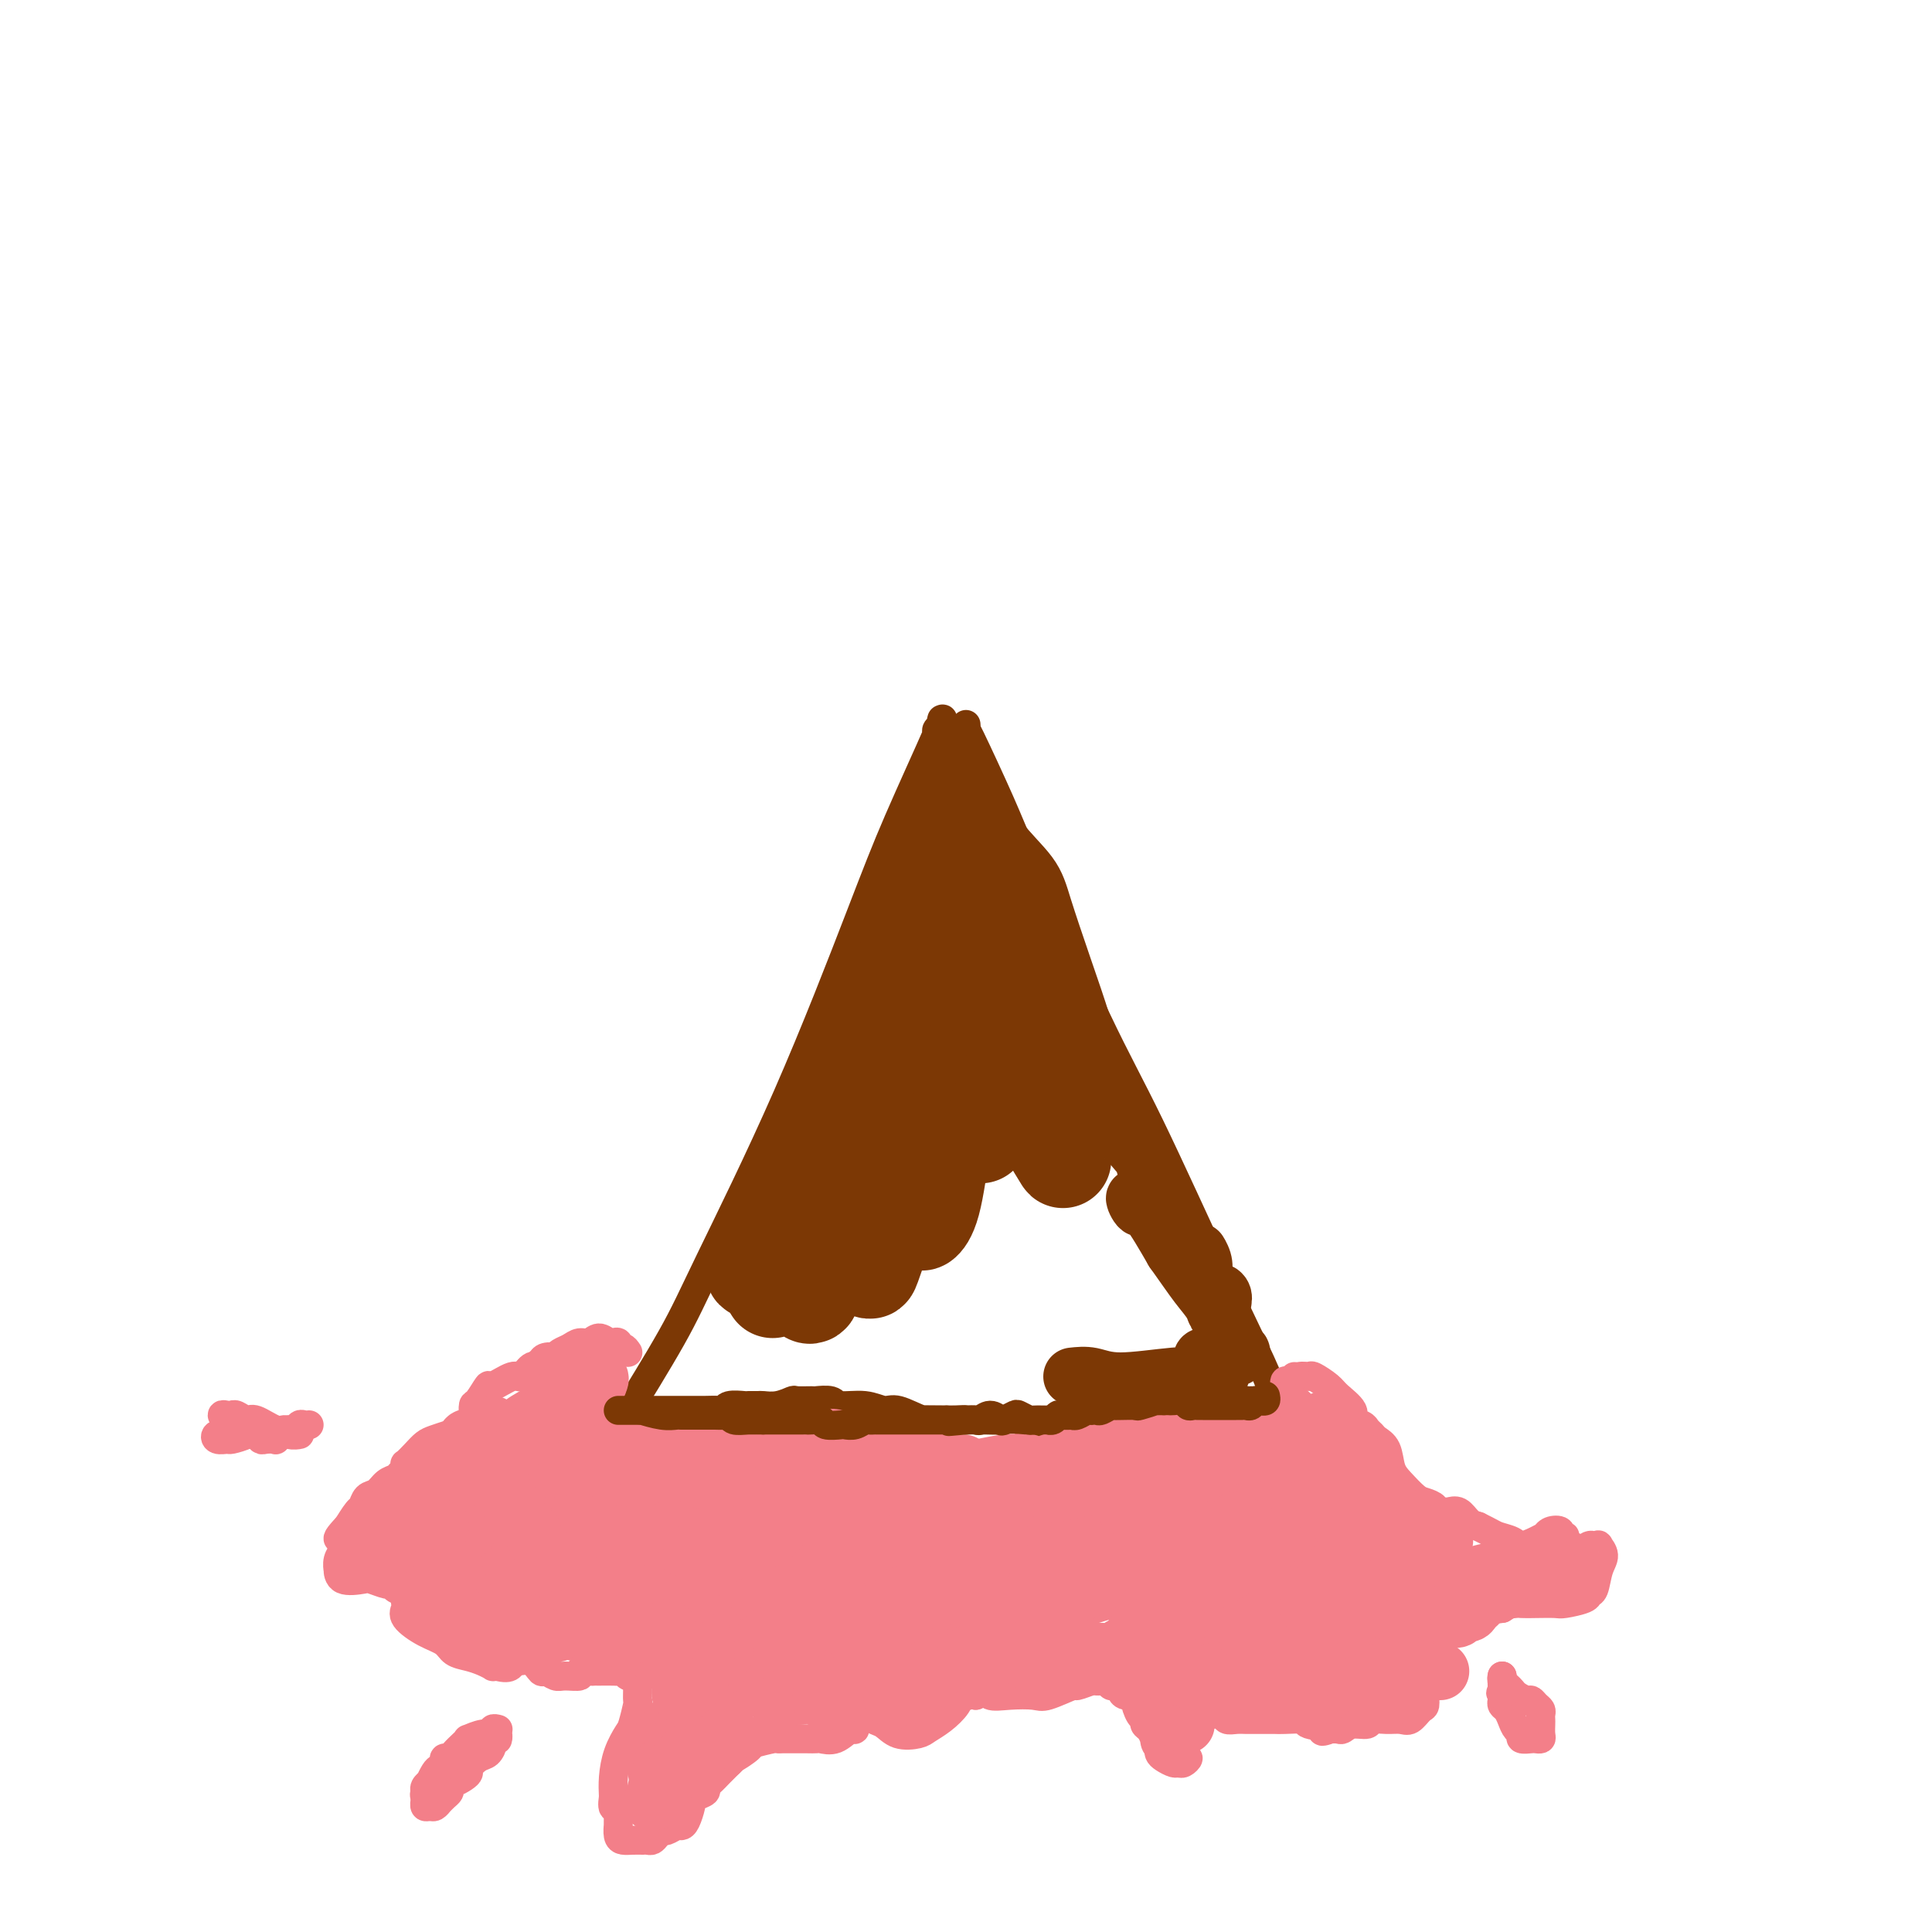 <svg viewBox='0 0 400 400' version='1.1' xmlns='http://www.w3.org/2000/svg' xmlns:xlink='http://www.w3.org/1999/xlink'><g fill='none' stroke='#7C3805' stroke-width='6' stroke-linecap='round' stroke-linejoin='round'><path d='M201,153c-0.424,-0.350 -0.847,-0.700 -1,-1c-0.153,-0.300 -0.035,-0.550 0,-1c0.035,-0.450 -0.012,-1.101 0,-1c0.012,0.101 0.083,0.955 0,1c-0.083,0.045 -0.319,-0.717 1,2c1.319,2.717 4.194,8.913 6,13c1.806,4.087 2.543,6.063 6,14c3.457,7.937 9.634,21.833 14,31c4.366,9.167 6.921,13.606 11,22c4.079,8.394 9.681,20.745 14,30c4.319,9.255 7.355,15.415 9,19c1.645,3.585 1.899,4.596 2,5c0.101,0.404 0.051,0.202 0,0'/><path d='M194,153c-0.008,0.089 -0.016,0.178 0,0c0.016,-0.178 0.057,-0.622 0,-1c-0.057,-0.378 -0.212,-0.689 0,-1c0.212,-0.311 0.792,-0.623 1,-1c0.208,-0.377 0.045,-0.820 0,-1c-0.045,-0.180 0.029,-0.098 0,0c-0.029,0.098 -0.161,0.211 0,0c0.161,-0.211 0.617,-0.745 -1,3c-1.617,3.745 -5.305,11.769 -8,18c-2.695,6.231 -4.398,10.670 -8,20c-3.602,9.330 -9.103,23.550 -15,37c-5.897,13.450 -12.189,26.131 -16,34c-3.811,7.869 -5.141,10.926 -8,16c-2.859,5.074 -7.245,12.164 -9,15c-1.755,2.836 -0.877,1.418 0,0'/><path d='M259,290c0.081,0.536 0.162,1.072 0,1c-0.162,-0.072 -0.568,-0.752 -1,-1c-0.432,-0.248 -0.891,-0.063 -1,0c-0.109,0.063 0.133,0.006 0,0c-0.133,-0.006 -0.640,0.041 -1,0c-0.360,-0.041 -0.572,-0.170 -1,0c-0.428,0.170 -1.072,0.638 -2,1c-0.928,0.362 -2.141,0.619 -3,1c-0.859,0.381 -1.365,0.887 -2,1c-0.635,0.113 -1.401,-0.166 -2,0c-0.599,0.166 -1.033,0.776 -2,1c-0.967,0.224 -2.468,0.060 -3,0c-0.532,-0.060 -0.096,-0.016 -1,0c-0.904,0.016 -3.147,0.004 -4,0c-0.853,-0.004 -0.316,-0.001 -1,0c-0.684,0.001 -2.591,0.001 -4,0c-1.409,-0.001 -2.322,-0.001 -3,0c-0.678,0.001 -1.120,0.005 -2,0c-0.880,-0.005 -2.198,-0.019 -3,0c-0.802,0.019 -1.090,0.072 -2,0c-0.910,-0.072 -2.444,-0.268 -4,0c-1.556,0.268 -3.136,1.000 -4,1c-0.864,0.000 -1.014,-0.732 -2,-1c-0.986,-0.268 -2.808,-0.072 -4,0c-1.192,0.072 -1.752,0.019 -3,0c-1.248,-0.019 -3.182,-0.005 -4,0c-0.818,0.005 -0.519,0.001 -1,0c-0.481,-0.001 -1.740,-0.001 -3,0'/><path d='M196,294c-7.878,-0.034 -5.074,-0.118 -4,0c1.074,0.118 0.417,0.439 -1,0c-1.417,-0.439 -3.596,-1.638 -5,-2c-1.404,-0.362 -2.033,0.113 -3,0c-0.967,-0.113 -2.270,-0.815 -4,-1c-1.730,-0.185 -3.886,0.147 -5,0c-1.114,-0.147 -1.186,-0.772 -2,-1c-0.814,-0.228 -2.370,-0.057 -3,0c-0.630,0.057 -0.334,0.001 -1,0c-0.666,-0.001 -2.296,0.052 -3,0c-0.704,-0.052 -0.483,-0.210 -1,0c-0.517,0.210 -1.772,0.789 -3,1c-1.228,0.211 -2.431,0.056 -3,0c-0.569,-0.056 -0.506,-0.011 -1,0c-0.494,0.011 -1.545,-0.011 -2,0c-0.455,0.011 -0.315,0.056 -1,0c-0.685,-0.056 -2.196,-0.211 -3,0c-0.804,0.211 -0.902,0.789 -1,1c-0.098,0.211 -0.197,0.057 -1,0c-0.803,-0.057 -2.309,-0.015 -3,0c-0.691,0.015 -0.565,0.004 -1,0c-0.435,-0.004 -1.429,-0.001 -2,0c-0.571,0.001 -0.719,0.000 -1,0c-0.281,-0.000 -0.695,-0.000 -1,0c-0.305,0.000 -0.502,0.000 -1,0c-0.498,-0.000 -1.299,-0.000 -2,0c-0.701,0.000 -1.304,0.000 -2,0c-0.696,-0.000 -1.485,-0.000 -2,0c-0.515,0.000 -0.758,0.000 -1,0'/><path d='M133,292c-5.917,0.244 -2.710,-0.144 -2,0c0.710,0.144 -1.078,0.822 -2,1c-0.922,0.178 -0.979,-0.144 -1,0c-0.021,0.144 -0.006,0.756 0,1c0.006,0.244 0.003,0.122 0,0'/></g>
<g fill='none' stroke='#F37F89' stroke-width='6' stroke-linecap='round' stroke-linejoin='round'><path d='M130,280c-0.303,-0.452 -0.605,-0.904 -1,-1c-0.395,-0.096 -0.882,0.166 -1,0c-0.118,-0.166 0.134,-0.758 0,-1c-0.134,-0.242 -0.655,-0.132 -1,0c-0.345,0.132 -0.515,0.287 -1,0c-0.485,-0.287 -1.285,-1.016 -2,-1c-0.715,0.016 -1.345,0.779 -2,1c-0.655,0.221 -1.337,-0.098 -2,0c-0.663,0.098 -1.309,0.614 -2,1c-0.691,0.386 -1.428,0.642 -2,1c-0.572,0.358 -0.978,0.818 -1,1c-0.022,0.182 0.340,0.088 0,0c-0.340,-0.088 -1.383,-0.168 -2,0c-0.617,0.168 -0.809,0.584 -1,1'/><path d='M112,282c-2.051,1.035 -1.177,1.123 -1,1c0.177,-0.123 -0.343,-0.456 -1,0c-0.657,0.456 -1.450,1.702 -2,2c-0.550,0.298 -0.855,-0.353 -2,0c-1.145,0.353 -3.130,1.709 -4,2c-0.870,0.291 -0.626,-0.483 -1,0c-0.374,0.483 -1.367,2.223 -2,3c-0.633,0.777 -0.907,0.589 -1,1c-0.093,0.411 -0.005,1.419 0,2c0.005,0.581 -0.071,0.733 0,1c0.071,0.267 0.290,0.648 0,1c-0.290,0.352 -1.088,0.674 -2,1c-0.912,0.326 -1.936,0.655 -3,1c-1.064,0.345 -2.166,0.704 -3,1c-0.834,0.296 -1.400,0.527 -2,1c-0.600,0.473 -1.236,1.187 -2,2c-0.764,0.813 -1.657,1.724 -2,2c-0.343,0.276 -0.136,-0.082 0,0c0.136,0.082 0.203,0.603 0,1c-0.203,0.397 -0.674,0.668 -1,1c-0.326,0.332 -0.507,0.723 -1,1c-0.493,0.277 -1.297,0.439 -2,1c-0.703,0.561 -1.306,1.520 -2,2c-0.694,0.480 -1.479,0.479 -2,1c-0.521,0.521 -0.779,1.562 -1,2c-0.221,0.438 -0.406,0.272 -1,1c-0.594,0.728 -1.598,2.351 -2,3c-0.402,0.649 -0.201,0.325 0,0'/><path d='M72,316c-4.411,4.670 -0.440,1.844 1,1c1.440,-0.844 0.347,0.295 0,1c-0.347,0.705 0.052,0.976 0,1c-0.052,0.024 -0.554,-0.198 -1,0c-0.446,0.198 -0.838,0.818 -1,1c-0.162,0.182 -0.096,-0.072 0,0c0.096,0.072 0.222,0.472 0,1c-0.222,0.528 -0.792,1.185 -1,2c-0.208,0.815 -0.055,1.786 0,2c0.055,0.214 0.011,-0.331 0,0c-0.011,0.331 0.011,1.538 1,2c0.989,0.462 2.946,0.179 4,0c1.054,-0.179 1.204,-0.255 2,0c0.796,0.255 2.238,0.842 3,1c0.762,0.158 0.845,-0.112 1,0c0.155,0.112 0.382,0.607 1,1c0.618,0.393 1.627,0.685 2,1c0.373,0.315 0.111,0.655 0,1c-0.111,0.345 -0.072,0.697 0,1c0.072,0.303 0.179,0.557 0,1c-0.179,0.443 -0.642,1.074 0,2c0.642,0.926 2.388,2.146 4,3c1.612,0.854 3.091,1.343 4,2c0.909,0.657 1.248,1.482 2,2c0.752,0.518 1.917,0.727 3,1c1.083,0.273 2.084,0.609 3,1c0.916,0.391 1.747,0.836 2,1c0.253,0.164 -0.070,0.047 0,0c0.070,-0.047 0.535,-0.023 1,0'/><path d='M103,345c3.005,0.859 3.019,-0.494 3,-1c-0.019,-0.506 -0.070,-0.165 0,0c0.070,0.165 0.260,0.153 1,0c0.740,-0.153 2.031,-0.448 3,0c0.969,0.448 1.616,1.638 2,2c0.384,0.362 0.504,-0.103 1,0c0.496,0.103 1.369,0.774 2,1c0.631,0.226 1.019,0.008 2,0c0.981,-0.008 2.555,0.194 3,0c0.445,-0.194 -0.237,-0.784 0,-1c0.237,-0.216 1.395,-0.058 2,0c0.605,0.058 0.659,0.016 1,0c0.341,-0.016 0.970,-0.005 1,0c0.030,0.005 -0.539,0.005 0,0c0.539,-0.005 2.186,-0.016 3,0c0.814,0.016 0.796,0.060 1,0c0.204,-0.060 0.629,-0.223 1,0c0.371,0.223 0.688,0.832 1,1c0.312,0.168 0.619,-0.105 1,0c0.381,0.105 0.835,0.589 1,1c0.165,0.411 0.041,0.751 0,1c-0.041,0.249 0.001,0.407 0,1c-0.001,0.593 -0.045,1.620 0,2c0.045,0.380 0.180,0.114 0,1c-0.180,0.886 -0.675,2.925 -1,4c-0.325,1.075 -0.479,1.185 -1,2c-0.521,0.815 -1.410,2.335 -2,4c-0.590,1.665 -0.883,3.476 -1,5c-0.117,1.524 -0.059,2.762 0,4'/><path d='M127,372c-0.547,3.804 0.586,1.812 1,1c0.414,-0.812 0.110,-0.446 0,0c-0.110,0.446 -0.027,0.971 0,2c0.027,1.029 -0.001,2.563 0,3c0.001,0.437 0.033,-0.223 0,0c-0.033,0.223 -0.129,1.328 0,2c0.129,0.672 0.482,0.912 1,1c0.518,0.088 1.199,0.024 2,0c0.801,-0.024 1.720,-0.009 2,0c0.280,0.009 -0.079,0.012 0,0c0.079,-0.012 0.598,-0.041 1,0c0.402,0.041 0.689,0.151 1,0c0.311,-0.151 0.647,-0.562 1,-1c0.353,-0.438 0.724,-0.903 1,-1c0.276,-0.097 0.456,0.174 1,0c0.544,-0.174 1.452,-0.793 2,-1c0.548,-0.207 0.735,-0.002 1,0c0.265,0.002 0.609,-0.199 1,-1c0.391,-0.801 0.831,-2.204 1,-3c0.169,-0.796 0.069,-0.987 0,-1c-0.069,-0.013 -0.108,0.152 0,0c0.108,-0.152 0.361,-0.622 1,-1c0.639,-0.378 1.663,-0.665 2,-1c0.337,-0.335 -0.012,-0.720 0,-1c0.012,-0.280 0.385,-0.457 1,-1c0.615,-0.543 1.473,-1.454 2,-2c0.527,-0.546 0.722,-0.727 1,-1c0.278,-0.273 0.639,-0.636 1,-1'/><path d='M151,365c2.829,-2.592 0.901,-1.073 1,-1c0.099,0.073 2.226,-1.301 3,-2c0.774,-0.699 0.197,-0.723 1,-1c0.803,-0.277 2.987,-0.806 4,-1c1.013,-0.194 0.855,-0.052 1,0c0.145,0.052 0.592,0.014 1,0c0.408,-0.014 0.776,-0.004 1,0c0.224,0.004 0.303,0.003 1,0c0.697,-0.003 2.011,-0.009 3,0c0.989,0.009 1.652,0.033 2,0c0.348,-0.033 0.380,-0.122 1,0c0.620,0.122 1.828,0.454 3,0c1.172,-0.454 2.307,-1.696 3,-2c0.693,-0.304 0.944,0.328 1,0c0.056,-0.328 -0.085,-1.617 0,-2c0.085,-0.383 0.395,0.139 1,0c0.605,-0.139 1.507,-0.940 2,-1c0.493,-0.060 0.579,0.623 1,1c0.421,0.377 1.179,0.450 2,1c0.821,0.550 1.705,1.578 3,2c1.295,0.422 3.001,0.239 4,0c0.999,-0.239 1.291,-0.534 2,-1c0.709,-0.466 1.835,-1.105 3,-2c1.165,-0.895 2.368,-2.048 3,-3c0.632,-0.952 0.694,-1.703 1,-2c0.306,-0.297 0.855,-0.142 1,0c0.145,0.142 -0.115,0.269 0,0c0.115,-0.269 0.604,-0.934 1,-1c0.396,-0.066 0.698,0.467 1,1'/><path d='M202,351c2.367,-1.240 2.285,-0.340 3,0c0.715,0.340 2.227,0.120 4,0c1.773,-0.120 3.806,-0.141 5,0c1.194,0.141 1.549,0.444 3,0c1.451,-0.444 3.996,-1.636 5,-2c1.004,-0.364 0.465,0.098 1,0c0.535,-0.098 2.144,-0.757 3,-1c0.856,-0.243 0.959,-0.069 1,0c0.041,0.069 0.021,0.035 0,0'/><path d='M266,288c0.018,0.235 0.037,0.470 0,0c-0.037,-0.470 -0.128,-1.644 0,-2c0.128,-0.356 0.475,0.107 1,0c0.525,-0.107 1.227,-0.784 2,-1c0.773,-0.216 1.616,0.029 2,0c0.384,-0.029 0.307,-0.330 1,0c0.693,0.330 2.154,1.293 3,2c0.846,0.707 1.077,1.159 2,2c0.923,0.841 2.538,2.071 3,3c0.462,0.929 -0.228,1.558 0,2c0.228,0.442 1.374,0.697 2,1c0.626,0.303 0.730,0.654 1,1c0.270,0.346 0.704,0.686 1,1c0.296,0.314 0.453,0.602 1,1c0.547,0.398 1.483,0.904 2,2c0.517,1.096 0.616,2.780 1,4c0.384,1.220 1.055,1.977 2,3c0.945,1.023 2.165,2.313 3,3c0.835,0.687 1.285,0.773 2,1c0.715,0.227 1.696,0.597 2,1c0.304,0.403 -0.070,0.838 0,1c0.070,0.162 0.585,0.050 1,0c0.415,-0.050 0.730,-0.038 1,0c0.270,0.038 0.495,0.103 1,0c0.505,-0.103 1.290,-0.374 2,0c0.710,0.374 1.346,1.393 2,2c0.654,0.607 1.327,0.804 2,1'/><path d='M306,316c2.757,1.340 3.149,1.690 4,2c0.851,0.310 2.161,0.582 3,1c0.839,0.418 1.207,0.984 2,1c0.793,0.016 2.010,-0.519 3,-1c0.990,-0.481 1.753,-0.910 2,-1c0.247,-0.090 -0.020,0.157 0,0c0.020,-0.157 0.328,-0.720 1,-1c0.672,-0.280 1.707,-0.279 2,0c0.293,0.279 -0.156,0.836 0,1c0.156,0.164 0.917,-0.064 1,0c0.083,0.064 -0.510,0.420 0,1c0.510,0.580 2.125,1.385 3,2c0.875,0.615 1.009,1.041 1,1c-0.009,-0.041 -0.161,-0.548 0,-1c0.161,-0.452 0.636,-0.848 1,-1c0.364,-0.152 0.616,-0.062 1,0c0.384,0.062 0.899,0.094 1,0c0.101,-0.094 -0.211,-0.313 0,0c0.211,0.313 0.946,1.158 1,2c0.054,0.842 -0.574,1.679 -1,3c-0.426,1.321 -0.650,3.124 -1,4c-0.350,0.876 -0.824,0.823 -1,1c-0.176,0.177 -0.053,0.584 -1,1c-0.947,0.416 -2.964,0.843 -4,1c-1.036,0.157 -1.093,0.045 -2,0c-0.907,-0.045 -2.666,-0.022 -4,0c-1.334,0.022 -2.244,0.044 -3,0c-0.756,-0.044 -1.359,-0.156 -2,0c-0.641,0.156 -1.321,0.578 -2,1'/><path d='M311,333c-2.776,0.370 -1.216,0.296 -1,0c0.216,-0.296 -0.911,-0.812 -2,-1c-1.089,-0.188 -2.140,-0.047 -3,0c-0.860,0.047 -1.530,0.001 -3,0c-1.470,-0.001 -3.742,0.041 -5,0c-1.258,-0.041 -1.503,-0.167 -2,0c-0.497,0.167 -1.247,0.626 -2,1c-0.753,0.374 -1.509,0.661 -2,1c-0.491,0.339 -0.717,0.729 -1,1c-0.283,0.271 -0.622,0.422 -1,1c-0.378,0.578 -0.793,1.581 -1,2c-0.207,0.419 -0.206,0.252 0,1c0.206,0.748 0.616,2.412 1,3c0.384,0.588 0.742,0.102 1,0c0.258,-0.102 0.416,0.180 1,1c0.584,0.820 1.592,2.179 2,3c0.408,0.821 0.215,1.103 0,1c-0.215,-0.103 -0.452,-0.590 0,0c0.452,0.590 1.593,2.257 2,3c0.407,0.743 0.079,0.563 0,1c-0.079,0.437 0.090,1.490 0,2c-0.090,0.510 -0.438,0.475 -1,1c-0.562,0.525 -1.339,1.609 -2,2c-0.661,0.391 -1.206,0.090 -2,0c-0.794,-0.090 -1.838,0.032 -3,0c-1.162,-0.032 -2.443,-0.219 -3,0c-0.557,0.219 -0.390,0.843 -1,1c-0.610,0.157 -1.999,-0.154 -3,0c-1.001,0.154 -1.616,0.772 -2,1c-0.384,0.228 -0.538,0.065 -1,0c-0.462,-0.065 -1.231,-0.033 -2,0'/><path d='M275,358c-2.852,0.818 0.018,0.363 0,0c-0.018,-0.363 -2.925,-0.633 -4,-1c-1.075,-0.367 -0.318,-0.830 -1,-1c-0.682,-0.170 -2.802,-0.045 -4,0c-1.198,0.045 -1.475,0.012 -2,0c-0.525,-0.012 -1.297,-0.002 -2,0c-0.703,0.002 -1.338,-0.003 -2,0c-0.662,0.003 -1.350,0.015 -2,0c-0.650,-0.015 -1.262,-0.056 -2,0c-0.738,0.056 -1.602,0.210 -2,0c-0.398,-0.210 -0.331,-0.785 -1,-1c-0.669,-0.215 -2.074,-0.069 -3,0c-0.926,0.069 -1.372,0.062 -2,0c-0.628,-0.062 -1.436,-0.178 -2,0c-0.564,0.178 -0.883,0.649 -1,1c-0.117,0.351 -0.033,0.581 0,1c0.033,0.419 0.013,1.025 0,2c-0.013,0.975 -0.021,2.318 0,3c0.021,0.682 0.069,0.704 0,1c-0.069,0.296 -0.255,0.865 0,1c0.255,0.135 0.952,-0.163 1,0c0.048,0.163 -0.551,0.787 -1,1c-0.449,0.213 -0.747,0.016 -1,0c-0.253,-0.016 -0.459,0.150 -1,0c-0.541,-0.150 -1.415,-0.617 -2,-1c-0.585,-0.383 -0.881,-0.681 -1,-1c-0.119,-0.319 -0.059,-0.660 0,-1'/><path d='M240,362c-0.956,-0.808 -0.847,-1.328 -1,-2c-0.153,-0.672 -0.567,-1.497 -1,-2c-0.433,-0.503 -0.885,-0.685 -1,-1c-0.115,-0.315 0.106,-0.763 0,-1c-0.106,-0.237 -0.539,-0.262 -1,-1c-0.461,-0.738 -0.949,-2.188 -1,-3c-0.051,-0.812 0.337,-0.987 0,-1c-0.337,-0.013 -1.399,0.136 -2,0c-0.601,-0.136 -0.742,-0.557 -1,-1c-0.258,-0.443 -0.633,-0.907 -1,-1c-0.367,-0.093 -0.726,0.185 -1,0c-0.274,-0.185 -0.461,-0.834 -1,-1c-0.539,-0.166 -1.429,0.152 -2,0c-0.571,-0.152 -0.824,-0.773 -1,-1c-0.176,-0.227 -0.275,-0.061 -1,0c-0.725,0.061 -2.077,0.016 -3,0c-0.923,-0.016 -1.418,-0.004 -2,0c-0.582,0.004 -1.251,0.001 -2,0c-0.749,-0.001 -1.577,-0.000 -2,0c-0.423,0.000 -0.439,0.000 -1,0c-0.561,-0.000 -1.666,-0.000 -2,0c-0.334,0.000 0.102,0.000 0,0c-0.102,-0.000 -0.744,-0.000 -1,0c-0.256,0.000 -0.128,0.000 0,0'/><path d='M268,285c0.000,0.000 0.100,0.100 0.1,0.1'/><path d='M311,347c-0.087,0.334 -0.174,0.668 0,1c0.174,0.332 0.610,0.663 1,1c0.390,0.337 0.734,0.682 1,1c0.266,0.318 0.453,0.610 1,1c0.547,0.390 1.453,0.878 2,1c0.547,0.122 0.735,-0.122 1,0c0.265,0.122 0.607,0.609 1,1c0.393,0.391 0.837,0.686 1,1c0.163,0.314 0.045,0.648 0,1c-0.045,0.352 -0.015,0.721 0,1c0.015,0.279 0.016,0.467 0,1c-0.016,0.533 -0.051,1.412 0,2c0.051,0.588 0.186,0.887 0,1c-0.186,0.113 -0.694,0.042 -1,0c-0.306,-0.042 -0.411,-0.056 -1,0c-0.589,0.056 -1.663,0.180 -2,0c-0.337,-0.180 0.064,-0.664 0,-1c-0.064,-0.336 -0.591,-0.524 -1,-1c-0.409,-0.476 -0.698,-1.241 -1,-2c-0.302,-0.759 -0.617,-1.513 -1,-2c-0.383,-0.487 -0.834,-0.708 -1,-1c-0.166,-0.292 -0.047,-0.655 0,-1c0.047,-0.345 0.024,-0.673 0,-1'/><path d='M311,351c-0.619,-1.283 -0.166,0.010 0,0c0.166,-0.010 0.044,-1.322 0,-2c-0.044,-0.678 -0.012,-0.721 0,-1c0.012,-0.279 0.003,-0.794 0,-1c-0.003,-0.206 -0.002,-0.103 0,0'/><path d='M103,360c0.008,0.145 0.017,0.289 0,0c-0.017,-0.289 -0.059,-1.013 0,-1c0.059,0.013 0.221,0.762 0,1c-0.221,0.238 -0.823,-0.035 -1,0c-0.177,0.035 0.072,0.376 0,1c-0.072,0.624 -0.466,1.529 -1,2c-0.534,0.471 -1.207,0.508 -2,1c-0.793,0.492 -1.705,1.437 -2,2c-0.295,0.563 0.026,0.742 0,1c-0.026,0.258 -0.398,0.594 -1,1c-0.602,0.406 -1.432,0.882 -2,1c-0.568,0.118 -0.874,-0.122 -1,0c-0.126,0.122 -0.071,0.606 0,1c0.071,0.394 0.160,0.698 0,1c-0.160,0.302 -0.567,0.602 -1,1c-0.433,0.398 -0.890,0.892 -1,1c-0.110,0.108 0.128,-0.171 0,0c-0.128,0.171 -0.623,0.793 -1,1c-0.377,0.207 -0.637,0.000 -1,0c-0.363,-0.000 -0.829,0.206 -1,0c-0.171,-0.206 -0.046,-0.825 0,-1c0.046,-0.175 0.013,0.093 0,0c-0.013,-0.093 -0.007,-0.546 0,-1'/><path d='M88,372c-0.292,-0.494 -0.023,-0.727 0,-1c0.023,-0.273 -0.201,-0.584 0,-1c0.201,-0.416 0.829,-0.937 1,-1c0.171,-0.063 -0.113,0.333 0,0c0.113,-0.333 0.622,-1.395 1,-2c0.378,-0.605 0.625,-0.753 1,-1c0.375,-0.247 0.877,-0.595 1,-1c0.123,-0.405 -0.134,-0.869 0,-1c0.134,-0.131 0.660,0.071 1,0c0.340,-0.071 0.493,-0.415 1,-1c0.507,-0.585 1.369,-1.409 2,-2c0.631,-0.591 1.030,-0.947 1,-1c-0.030,-0.053 -0.488,0.196 0,0c0.488,-0.196 1.921,-0.837 3,-1c1.079,-0.163 1.805,0.152 2,0c0.195,-0.152 -0.140,-0.772 0,-1c0.140,-0.228 0.754,-0.065 1,0c0.246,0.065 0.123,0.033 0,0'/><path d='M61,297c0.627,-0.035 1.254,-0.070 1,0c-0.254,0.070 -1.391,0.244 -2,0c-0.609,-0.244 -0.692,-0.906 -1,-1c-0.308,-0.094 -0.842,0.381 -2,0c-1.158,-0.381 -2.940,-1.619 -4,-2c-1.060,-0.381 -1.399,0.093 -2,0c-0.601,-0.093 -1.465,-0.753 -2,-1c-0.535,-0.247 -0.743,-0.081 -1,0c-0.257,0.081 -0.563,0.078 -1,0c-0.437,-0.078 -1.004,-0.232 -1,0c0.004,0.232 0.578,0.849 1,1c0.422,0.151 0.690,-0.166 1,0c0.310,0.166 0.660,0.814 1,1c0.340,0.186 0.668,-0.090 1,0c0.332,0.090 0.666,0.545 1,1'/><path d='M51,296c0.954,0.707 0.838,0.974 1,1c0.162,0.026 0.603,-0.188 1,0c0.397,0.188 0.750,0.778 1,1c0.250,0.222 0.396,0.075 1,0c0.604,-0.075 1.668,-0.077 2,0c0.332,0.077 -0.066,0.232 0,0c0.066,-0.232 0.595,-0.850 1,-1c0.405,-0.150 0.686,0.170 1,0c0.314,-0.170 0.662,-0.830 1,-1c0.338,-0.170 0.665,0.151 1,0c0.335,-0.151 0.677,-0.772 1,-1c0.323,-0.228 0.625,-0.061 1,0c0.375,0.061 0.821,0.018 1,0c0.179,-0.018 0.089,-0.009 0,0'/><path d='M53,296c-0.326,-0.421 -0.652,-0.842 -1,-1c-0.348,-0.158 -0.718,-0.052 -1,0c-0.282,0.052 -0.475,0.051 -1,0c-0.525,-0.051 -1.382,-0.154 -2,0c-0.618,0.154 -0.995,0.563 -1,1c-0.005,0.437 0.364,0.903 0,1c-0.364,0.097 -1.460,-0.173 -2,0c-0.540,0.173 -0.523,0.789 0,1c0.523,0.211 1.552,0.018 2,0c0.448,-0.018 0.316,0.140 1,0c0.684,-0.140 2.184,-0.576 3,-1c0.816,-0.424 0.947,-0.835 1,-1c0.053,-0.165 0.026,-0.082 0,0'/></g>
<g fill='none' stroke='#F37F89' stroke-width='20' stroke-linecap='round' stroke-linejoin='round'><path d='M271,323c-0.229,-0.128 -0.458,-0.257 -1,0c-0.542,0.257 -1.398,0.898 -3,1c-1.602,0.102 -3.950,-0.337 -5,-1c-1.050,-0.663 -0.802,-1.551 -1,-3c-0.198,-1.449 -0.841,-3.461 -1,-5c-0.159,-1.539 0.168,-2.606 1,-4c0.832,-1.394 2.170,-3.115 3,-4c0.830,-0.885 1.151,-0.934 2,-1c0.849,-0.066 2.224,-0.150 3,1c0.776,1.150 0.952,3.533 1,5c0.048,1.467 -0.033,2.020 -1,4c-0.967,1.980 -2.820,5.389 -4,7c-1.180,1.611 -1.686,1.423 -3,2c-1.314,0.577 -3.435,1.918 -5,2c-1.565,0.082 -2.574,-1.095 -3,-2c-0.426,-0.905 -0.270,-1.536 0,-3c0.270,-1.464 0.654,-3.759 1,-5c0.346,-1.241 0.652,-1.426 2,-2c1.348,-0.574 3.736,-1.537 5,-2c1.264,-0.463 1.403,-0.424 2,0c0.597,0.424 1.650,1.235 2,3c0.350,1.765 -0.004,4.486 0,6c0.004,1.514 0.366,1.822 -1,3c-1.366,1.178 -4.458,3.225 -6,4c-1.542,0.775 -1.532,0.279 -3,0c-1.468,-0.279 -4.413,-0.340 -6,-1c-1.587,-0.660 -1.815,-1.917 -2,-3c-0.185,-1.083 -0.328,-1.991 0,-3c0.328,-1.009 1.127,-2.118 2,-3c0.873,-0.882 1.821,-1.538 3,-2c1.179,-0.462 2.590,-0.731 4,-1'/><path d='M257,316c1.806,-0.776 1.821,0.283 2,1c0.179,0.717 0.522,1.092 0,2c-0.522,0.908 -1.909,2.348 -3,3c-1.091,0.652 -1.886,0.514 -4,1c-2.114,0.486 -5.545,1.594 -8,2c-2.455,0.406 -3.932,0.108 -6,0c-2.068,-0.108 -4.726,-0.028 -6,0c-1.274,0.028 -1.165,0.004 -1,0c0.165,-0.004 0.385,0.013 1,0c0.615,-0.013 1.624,-0.056 3,0c1.376,0.056 3.119,0.211 5,0c1.881,-0.211 3.898,-0.790 5,-1c1.102,-0.210 1.288,-0.052 1,0c-0.288,0.052 -1.048,-0.001 -2,0c-0.952,0.001 -2.094,0.056 -4,0c-1.906,-0.056 -4.577,-0.223 -8,0c-3.423,0.223 -7.598,0.837 -12,1c-4.402,0.163 -9.032,-0.125 -12,0c-2.968,0.125 -4.273,0.664 -5,1c-0.727,0.336 -0.877,0.468 0,1c0.877,0.532 2.781,1.464 5,2c2.219,0.536 4.752,0.676 8,0c3.248,-0.676 7.212,-2.168 10,-3c2.788,-0.832 4.402,-1.005 6,-1c1.598,0.005 3.180,0.188 3,0c-0.180,-0.188 -2.124,-0.745 -4,-1c-1.876,-0.255 -3.685,-0.206 -8,0c-4.315,0.206 -11.136,0.571 -15,1c-3.864,0.429 -4.771,0.923 -8,2c-3.229,1.077 -8.780,2.736 -12,4c-3.220,1.264 -4.110,2.132 -5,3'/><path d='M183,334c-4.552,1.464 -3.432,0.624 -1,1c2.432,0.376 6.178,1.968 9,2c2.822,0.032 4.722,-1.497 9,-3c4.278,-1.503 10.934,-2.982 16,-5c5.066,-2.018 8.543,-4.576 11,-6c2.457,-1.424 3.893,-1.716 4,-2c0.107,-0.284 -1.114,-0.561 -2,-1c-0.886,-0.439 -1.438,-1.039 -5,-1c-3.562,0.039 -10.135,0.717 -14,1c-3.865,0.283 -5.024,0.171 -10,1c-4.976,0.829 -13.770,2.599 -18,4c-4.230,1.401 -3.898,2.432 -5,3c-1.102,0.568 -3.639,0.672 -4,1c-0.361,0.328 1.454,0.880 4,1c2.546,0.120 5.824,-0.193 9,-1c3.176,-0.807 6.252,-2.108 11,-4c4.748,-1.892 11.169,-4.376 16,-6c4.831,-1.624 8.071,-2.389 9,-3c0.929,-0.611 -0.454,-1.070 -2,-1c-1.546,0.070 -3.255,0.667 -5,1c-1.745,0.333 -3.527,0.400 -7,1c-3.473,0.600 -8.638,1.733 -13,3c-4.362,1.267 -7.922,2.667 -10,4c-2.078,1.333 -2.675,2.599 -4,4c-1.325,1.401 -3.379,2.935 -4,4c-0.621,1.065 0.192,1.659 2,2c1.808,0.341 4.612,0.428 7,0c2.388,-0.428 4.362,-1.373 7,-3c2.638,-1.627 5.941,-3.938 8,-6c2.059,-2.062 2.874,-3.875 3,-5c0.126,-1.125 -0.437,-1.563 -1,-2'/><path d='M203,318c-1.382,-1.558 -5.838,-1.953 -9,-2c-3.162,-0.047 -5.030,0.253 -9,1c-3.970,0.747 -10.042,1.940 -15,3c-4.958,1.060 -8.801,1.987 -12,3c-3.199,1.013 -5.755,2.114 -7,3c-1.245,0.886 -1.178,1.559 0,2c1.178,0.441 3.468,0.651 6,1c2.532,0.349 5.307,0.837 9,0c3.693,-0.837 8.306,-2.999 12,-4c3.694,-1.001 6.469,-0.839 7,-1c0.531,-0.161 -1.183,-0.644 -2,-1c-0.817,-0.356 -0.738,-0.586 -2,-1c-1.262,-0.414 -3.866,-1.012 -7,-1c-3.134,0.012 -6.799,0.634 -11,1c-4.201,0.366 -8.939,0.476 -12,1c-3.061,0.524 -4.446,1.462 -6,2c-1.554,0.538 -3.279,0.677 -4,1c-0.721,0.323 -0.439,0.831 1,1c1.439,0.169 4.036,-0.001 6,0c1.964,0.001 3.296,0.171 7,-1c3.704,-1.171 9.780,-3.684 13,-5c3.220,-1.316 3.586,-1.435 3,-2c-0.586,-0.565 -2.123,-1.574 -3,-2c-0.877,-0.426 -1.095,-0.268 -4,0c-2.905,0.268 -8.497,0.646 -12,1c-3.503,0.354 -4.918,0.683 -8,1c-3.082,0.317 -7.831,0.621 -11,1c-3.169,0.379 -4.757,0.834 -6,1c-1.243,0.166 -2.142,0.045 -2,0c0.142,-0.045 1.326,-0.013 3,0c1.674,0.013 3.837,0.006 6,0'/><path d='M134,321c3.437,-0.284 8.530,-0.995 12,-2c3.470,-1.005 5.318,-2.305 7,-3c1.682,-0.695 3.198,-0.785 4,-1c0.802,-0.215 0.888,-0.556 -1,-1c-1.888,-0.444 -5.751,-0.991 -8,-1c-2.249,-0.009 -2.885,0.519 -6,1c-3.115,0.481 -8.710,0.913 -13,2c-4.290,1.087 -7.276,2.827 -9,4c-1.724,1.173 -2.188,1.777 -3,3c-0.812,1.223 -1.972,3.063 -2,4c-0.028,0.937 1.077,0.971 3,1c1.923,0.029 4.662,0.053 7,0c2.338,-0.053 4.273,-0.184 7,-1c2.727,-0.816 6.247,-2.318 8,-3c1.753,-0.682 1.739,-0.544 2,-1c0.261,-0.456 0.797,-1.506 0,-2c-0.797,-0.494 -2.929,-0.431 -6,0c-3.071,0.431 -7.083,1.230 -11,2c-3.917,0.770 -7.740,1.510 -10,2c-2.260,0.490 -2.956,0.731 -4,1c-1.044,0.269 -2.437,0.567 -3,1c-0.563,0.433 -0.297,1.002 1,1c1.297,-0.002 3.625,-0.575 6,-1c2.375,-0.425 4.798,-0.703 8,-2c3.202,-1.297 7.183,-3.612 10,-5c2.817,-1.388 4.471,-1.847 5,-2c0.529,-0.153 -0.068,0.000 -1,0c-0.932,-0.000 -2.198,-0.155 -4,0c-1.802,0.155 -4.139,0.619 -7,1c-2.861,0.381 -6.246,0.680 -9,1c-2.754,0.320 -4.877,0.660 -7,1'/><path d='M110,321c-5.090,0.454 -3.814,0.088 -3,0c0.814,-0.088 1.165,0.102 2,0c0.835,-0.102 2.153,-0.498 4,-1c1.847,-0.502 4.223,-1.112 7,-2c2.777,-0.888 5.954,-2.054 8,-3c2.046,-0.946 2.963,-1.672 3,-2c0.037,-0.328 -0.804,-0.258 -2,0c-1.196,0.258 -2.748,0.704 -4,1c-1.252,0.296 -2.203,0.442 -5,1c-2.797,0.558 -7.438,1.528 -10,2c-2.562,0.472 -3.044,0.445 -5,1c-1.956,0.555 -5.386,1.691 -6,2c-0.614,0.309 1.586,-0.208 3,-1c1.414,-0.792 2.040,-1.859 4,-3c1.960,-1.141 5.254,-2.357 7,-3c1.746,-0.643 1.943,-0.712 2,-1c0.057,-0.288 -0.027,-0.794 -1,-1c-0.973,-0.206 -2.837,-0.111 -4,0c-1.163,0.111 -1.627,0.236 -4,1c-2.373,0.764 -6.655,2.165 -9,3c-2.345,0.835 -2.751,1.105 -4,2c-1.249,0.895 -3.339,2.415 -4,3c-0.661,0.585 0.106,0.233 1,0c0.894,-0.233 1.913,-0.349 3,-1c1.087,-0.651 2.240,-1.836 4,-3c1.760,-1.164 4.126,-2.306 5,-3c0.874,-0.694 0.255,-0.939 0,-1c-0.255,-0.061 -0.146,0.060 -1,0c-0.854,-0.060 -2.673,-0.303 -4,0c-1.327,0.303 -2.164,1.151 -3,2'/><path d='M94,314c-2.027,0.486 -3.096,1.200 -4,2c-0.904,0.800 -1.643,1.688 -1,1c0.643,-0.688 2.670,-2.950 4,-4c1.330,-1.050 1.965,-0.889 3,-2c1.035,-1.111 2.472,-3.495 2,-4c-0.472,-0.505 -2.853,0.868 -4,2c-1.147,1.132 -1.062,2.021 -2,3c-0.938,0.979 -2.900,2.047 -4,3c-1.100,0.953 -1.339,1.792 -1,1c0.339,-0.792 1.256,-3.214 2,-4c0.744,-0.786 1.313,0.065 2,0c0.687,-0.065 1.490,-1.044 1,-1c-0.490,0.044 -2.275,1.113 -3,2c-0.725,0.887 -0.391,1.594 -1,2c-0.609,0.406 -2.161,0.512 -3,1c-0.839,0.488 -0.966,1.356 -1,2c-0.034,0.644 0.024,1.062 0,1c-0.024,-0.062 -0.130,-0.604 0,-1c0.130,-0.396 0.497,-0.645 1,-1c0.503,-0.355 1.144,-0.816 1,-1c-0.144,-0.184 -1.072,-0.092 -2,0'/><path d='M84,316c0.041,-0.510 0.144,-0.284 0,0c-0.144,0.284 -0.535,0.627 -1,1c-0.465,0.373 -1.006,0.775 -1,1c0.006,0.225 0.557,0.273 1,0c0.443,-0.273 0.777,-0.865 1,-1c0.223,-0.135 0.334,0.188 1,0c0.666,-0.188 1.886,-0.888 2,-1c0.114,-0.112 -0.880,0.362 -2,1c-1.120,0.638 -2.366,1.439 -3,2c-0.634,0.561 -0.654,0.882 -1,1c-0.346,0.118 -1.016,0.032 -1,0c0.016,-0.032 0.719,-0.009 1,0c0.281,0.009 0.141,0.005 0,0'/></g>
<g fill='none' stroke='#F37F89' stroke-width='12' stroke-linecap='round' stroke-linejoin='round'><path d='M200,331c0.068,-0.314 0.136,-0.629 0,-1c-0.136,-0.371 -0.477,-0.800 -1,-1c-0.523,-0.200 -1.227,-0.171 -2,0c-0.773,0.171 -1.616,0.484 -3,1c-1.384,0.516 -3.311,1.236 -5,2c-1.689,0.764 -3.142,1.574 -4,2c-0.858,0.426 -1.121,0.470 -1,0c0.121,-0.470 0.626,-1.453 1,-2c0.374,-0.547 0.616,-0.656 1,-1c0.384,-0.344 0.911,-0.923 1,-1c0.089,-0.077 -0.258,0.346 -1,1c-0.742,0.654 -1.877,1.538 -3,2c-1.123,0.462 -2.233,0.502 -4,1c-1.767,0.498 -4.192,1.455 -6,2c-1.808,0.545 -3.001,0.678 -4,1c-0.999,0.322 -1.805,0.833 -2,1c-0.195,0.167 0.219,-0.012 1,0c0.781,0.012 1.927,0.214 3,0c1.073,-0.214 2.073,-0.843 3,-1c0.927,-0.157 1.781,0.157 3,0c1.219,-0.157 2.805,-0.786 3,-1c0.195,-0.214 -0.999,-0.013 -2,0c-1.001,0.013 -1.808,-0.162 -3,0c-1.192,0.162 -2.769,0.660 -5,1c-2.231,0.340 -5.114,0.522 -7,1c-1.886,0.478 -2.773,1.252 -4,2c-1.227,0.748 -2.792,1.471 -3,2c-0.208,0.529 0.941,0.866 2,1c1.059,0.134 2.030,0.067 3,0'/><path d='M161,343c2.135,-0.150 4.972,-1.025 7,-2c2.028,-0.975 3.245,-2.050 5,-3c1.755,-0.950 4.046,-1.775 5,-2c0.954,-0.225 0.571,0.149 -1,1c-1.571,0.851 -4.331,2.178 -6,3c-1.669,0.822 -2.249,1.138 -4,2c-1.751,0.862 -4.674,2.271 -6,3c-1.326,0.729 -1.055,0.778 -1,1c0.055,0.222 -0.105,0.619 0,1c0.105,0.381 0.475,0.748 2,0c1.525,-0.748 4.206,-2.610 6,-4c1.794,-1.390 2.700,-2.308 4,-4c1.300,-1.692 2.995,-4.159 4,-5c1.005,-0.841 1.322,-0.055 1,0c-0.322,0.055 -1.283,-0.620 -3,0c-1.717,0.620 -4.192,2.534 -6,4c-1.808,1.466 -2.951,2.485 -5,4c-2.049,1.515 -5.004,3.525 -7,5c-1.996,1.475 -3.034,2.415 -4,3c-0.966,0.585 -1.862,0.816 -2,1c-0.138,0.184 0.480,0.323 1,0c0.520,-0.323 0.941,-1.107 2,-2c1.059,-0.893 2.756,-1.895 4,-3c1.244,-1.105 2.036,-2.314 3,-4c0.964,-1.686 2.099,-3.848 3,-5c0.901,-1.152 1.567,-1.295 1,-1c-0.567,0.295 -2.369,1.028 -4,2c-1.631,0.972 -3.093,2.185 -5,4c-1.907,1.815 -4.259,4.233 -6,6c-1.741,1.767 -2.870,2.884 -4,4'/><path d='M145,352c-2.924,3.243 -2.736,4.350 -3,5c-0.264,0.650 -0.982,0.841 -1,1c-0.018,0.159 0.663,0.285 1,0c0.337,-0.285 0.329,-0.983 1,-2c0.671,-1.017 2.021,-2.354 3,-4c0.979,-1.646 1.588,-3.602 2,-5c0.412,-1.398 0.627,-2.238 1,-3c0.373,-0.762 0.904,-1.447 1,-2c0.096,-0.553 -0.244,-0.975 -1,0c-0.756,0.975 -1.928,3.347 -3,5c-1.072,1.653 -2.042,2.587 -3,4c-0.958,1.413 -1.902,3.307 -3,5c-1.098,1.693 -2.351,3.187 -3,4c-0.649,0.813 -0.696,0.944 0,0c0.696,-0.944 2.135,-2.964 3,-4c0.865,-1.036 1.158,-1.090 2,-2c0.842,-0.910 2.235,-2.678 3,-4c0.765,-1.322 0.904,-2.200 1,-2c0.096,0.200 0.149,1.478 0,2c-0.149,0.522 -0.499,0.290 -1,1c-0.501,0.710 -1.152,2.364 -2,4c-0.848,1.636 -1.891,3.255 -3,5c-1.109,1.745 -2.283,3.617 -3,5c-0.717,1.383 -0.976,2.278 -1,2c-0.024,-0.278 0.186,-1.729 1,-3c0.814,-1.271 2.233,-2.363 3,-3c0.767,-0.637 0.884,-0.818 1,-1'/><path d='M141,360c0.423,-0.449 -0.519,0.929 -1,2c-0.481,1.071 -0.499,1.834 -1,3c-0.501,1.166 -1.484,2.736 -2,4c-0.516,1.264 -0.567,2.222 -1,3c-0.433,0.778 -1.250,1.378 -1,1c0.250,-0.378 1.567,-1.732 2,-3c0.433,-1.268 -0.016,-2.449 0,-3c0.016,-0.551 0.498,-0.471 1,-1c0.502,-0.529 1.023,-1.666 1,-2c-0.023,-0.334 -0.591,0.137 -1,1c-0.409,0.863 -0.659,2.118 -1,3c-0.341,0.882 -0.772,1.390 -1,2c-0.228,0.610 -0.251,1.323 0,1c0.251,-0.323 0.778,-1.682 1,-2c0.222,-0.318 0.140,0.405 0,0c-0.140,-0.405 -0.339,-1.938 0,-3c0.339,-1.062 1.215,-1.655 2,-2c0.785,-0.345 1.478,-0.443 2,-1c0.522,-0.557 0.873,-1.573 1,-2c0.127,-0.427 0.031,-0.265 0,0c-0.031,0.265 0.003,0.635 0,1c-0.003,0.365 -0.042,0.727 0,1c0.042,0.273 0.165,0.458 0,1c-0.165,0.542 -0.619,1.441 -1,2c-0.381,0.559 -0.691,0.780 -1,1'/><path d='M140,367c-0.270,0.341 0.054,-1.805 1,-3c0.946,-1.195 2.513,-1.439 4,-2c1.487,-0.561 2.894,-1.441 4,-2c1.106,-0.559 1.909,-0.798 2,-1c0.091,-0.202 -0.532,-0.367 0,-1c0.532,-0.633 2.220,-1.732 3,-2c0.780,-0.268 0.653,0.296 1,0c0.347,-0.296 1.168,-1.452 2,-2c0.832,-0.548 1.676,-0.489 3,-1c1.324,-0.511 3.128,-1.591 4,-2c0.872,-0.409 0.813,-0.147 1,0c0.187,0.147 0.622,0.180 1,0c0.378,-0.180 0.701,-0.574 1,-1c0.299,-0.426 0.574,-0.885 1,-1c0.426,-0.115 1.002,0.113 2,0c0.998,-0.113 2.419,-0.569 3,-1c0.581,-0.431 0.321,-0.837 1,-1c0.679,-0.163 2.298,-0.082 3,0c0.702,0.082 0.486,0.166 1,0c0.514,-0.166 1.757,-0.583 3,-1'/><path d='M181,346c3.908,-1.182 1.677,-0.136 1,0c-0.677,0.136 0.198,-0.640 1,-1c0.802,-0.360 1.529,-0.306 2,0c0.471,0.306 0.684,0.865 1,1c0.316,0.135 0.734,-0.152 1,0c0.266,0.152 0.381,0.745 1,1c0.619,0.255 1.742,0.174 2,0c0.258,-0.174 -0.347,-0.439 -1,0c-0.653,0.439 -1.352,1.583 -2,2c-0.648,0.417 -1.244,0.108 -2,0c-0.756,-0.108 -1.673,-0.015 -3,0c-1.327,0.015 -3.063,-0.050 -4,0c-0.937,0.050 -1.076,0.214 -1,0c0.076,-0.214 0.368,-0.805 0,-1c-0.368,-0.195 -1.395,0.008 -2,0c-0.605,-0.008 -0.786,-0.226 -1,0c-0.214,0.226 -0.459,0.896 -1,1c-0.541,0.104 -1.376,-0.357 -2,0c-0.624,0.357 -1.035,1.530 -1,2c0.035,0.470 0.518,0.235 1,0'/><path d='M171,351c-2.451,0.832 -0.080,0.914 1,1c1.080,0.086 0.868,0.178 1,0c0.132,-0.178 0.609,-0.626 1,-1c0.391,-0.374 0.695,-0.674 1,-1c0.305,-0.326 0.610,-0.679 1,-1c0.390,-0.321 0.864,-0.611 1,-1c0.136,-0.389 -0.067,-0.876 0,-1c0.067,-0.124 0.403,0.117 1,0c0.597,-0.117 1.454,-0.592 2,-1c0.546,-0.408 0.780,-0.750 1,-1c0.220,-0.250 0.426,-0.406 1,-1c0.574,-0.594 1.514,-1.624 2,-2c0.486,-0.376 0.516,-0.099 1,0c0.484,0.099 1.422,0.019 2,0c0.578,-0.019 0.795,0.022 1,0c0.205,-0.022 0.398,-0.107 1,0c0.602,0.107 1.614,0.407 2,1c0.386,0.593 0.145,1.478 0,2c-0.145,0.522 -0.193,0.679 0,1c0.193,0.321 0.627,0.806 1,1c0.373,0.194 0.687,0.097 1,0'/><path d='M193,347c0.102,0.819 -0.642,0.865 -1,1c-0.358,0.135 -0.331,0.359 -1,1c-0.669,0.641 -2.033,1.701 -3,2c-0.967,0.299 -1.538,-0.161 -2,0c-0.462,0.161 -0.814,0.943 -1,1c-0.186,0.057 -0.204,-0.612 0,-1c0.204,-0.388 0.632,-0.495 1,-1c0.368,-0.505 0.676,-1.407 1,-2c0.324,-0.593 0.663,-0.877 1,-1c0.337,-0.123 0.671,-0.084 1,0c0.329,0.084 0.652,0.215 1,0c0.348,-0.215 0.719,-0.774 1,-1c0.281,-0.226 0.470,-0.117 1,0c0.530,0.117 1.399,0.243 2,0c0.601,-0.243 0.934,-0.853 1,-1c0.066,-0.147 -0.134,0.171 0,0c0.134,-0.171 0.603,-0.829 1,-1c0.397,-0.171 0.722,0.146 1,0c0.278,-0.146 0.508,-0.756 1,-1c0.492,-0.244 1.246,-0.122 2,0'/><path d='M200,343c2.272,-1.394 0.454,-0.379 0,0c-0.454,0.379 0.458,0.120 1,0c0.542,-0.120 0.714,-0.103 1,0c0.286,0.103 0.688,0.290 1,0c0.312,-0.290 0.536,-1.059 1,-1c0.464,0.059 1.170,0.944 2,1c0.830,0.056 1.785,-0.717 2,-1c0.215,-0.283 -0.311,-0.076 0,0c0.311,0.076 1.458,0.020 2,0c0.542,-0.020 0.478,-0.005 1,0c0.522,0.005 1.631,0.001 2,0c0.369,-0.001 -0.003,-0.000 0,0c0.003,0.000 0.382,0.000 1,0c0.618,-0.000 1.474,-0.000 2,0c0.526,0.000 0.723,0.000 1,0c0.277,-0.000 0.633,-0.000 1,0c0.367,0.000 0.746,0.000 1,0c0.254,-0.000 0.383,-0.000 1,0c0.617,0.000 1.722,0.000 2,0c0.278,-0.000 -0.273,-0.000 0,0c0.273,0.000 1.368,0.000 2,0c0.632,-0.000 0.799,-0.000 1,0c0.201,0.000 0.435,0.001 1,0c0.565,-0.001 1.461,-0.004 2,0c0.539,0.004 0.722,0.014 1,0c0.278,-0.014 0.652,-0.054 1,0c0.348,0.054 0.671,0.200 1,0c0.329,-0.200 0.666,-0.746 1,-1c0.334,-0.254 0.667,-0.215 1,0c0.333,0.215 0.667,0.608 1,1'/><path d='M234,342c5.491,-0.155 2.218,-0.041 1,0c-1.218,0.041 -0.380,0.011 0,0c0.380,-0.011 0.301,-0.003 1,0c0.699,0.003 2.176,-0.000 3,0c0.824,0.000 0.994,0.004 1,0c0.006,-0.004 -0.153,-0.015 0,0c0.153,0.015 0.618,0.056 1,0c0.382,-0.056 0.680,-0.208 1,0c0.320,0.208 0.660,0.777 1,1c0.340,0.223 0.680,0.101 1,0c0.320,-0.101 0.621,-0.182 1,0c0.379,0.182 0.835,0.626 1,1c0.165,0.374 0.040,0.678 0,1c-0.040,0.322 0.004,0.663 0,1c-0.004,0.337 -0.057,0.669 0,1c0.057,0.331 0.225,0.661 0,1c-0.225,0.339 -0.844,0.689 -1,1c-0.156,0.311 0.150,0.584 0,1c-0.150,0.416 -0.757,0.976 -1,1c-0.243,0.024 -0.121,-0.488 0,-1'/><path d='M244,350c-0.315,0.906 -0.603,-0.330 -1,-1c-0.397,-0.670 -0.902,-0.775 -1,-1c-0.098,-0.225 0.212,-0.569 0,-1c-0.212,-0.431 -0.947,-0.948 -1,-1c-0.053,-0.052 0.575,0.362 1,1c0.425,0.638 0.647,1.498 1,2c0.353,0.502 0.838,0.644 1,1c0.162,0.356 0.002,0.927 0,1c-0.002,0.073 0.154,-0.351 0,-1c-0.154,-0.649 -0.619,-1.522 -1,-2c-0.381,-0.478 -0.680,-0.561 -1,-1c-0.320,-0.439 -0.663,-1.233 -1,-3c-0.337,-1.767 -0.668,-4.506 -1,-6c-0.332,-1.494 -0.666,-1.743 -1,-2c-0.334,-0.257 -0.667,-0.523 -1,-1c-0.333,-0.477 -0.667,-1.167 -1,-1c-0.333,0.167 -0.667,1.191 -1,2c-0.333,0.809 -0.667,1.405 -1,2'/><path d='M235,338c-0.510,0.826 -0.286,1.392 0,2c0.286,0.608 0.635,1.258 1,2c0.365,0.742 0.746,1.574 1,2c0.254,0.426 0.382,0.444 1,1c0.618,0.556 1.725,1.649 2,2c0.275,0.351 -0.281,-0.042 0,0c0.281,0.042 1.400,0.518 2,1c0.600,0.482 0.683,0.970 1,1c0.317,0.030 0.870,-0.396 1,0c0.130,0.396 -0.161,1.615 0,2c0.161,0.385 0.775,-0.065 1,0c0.225,0.065 0.060,0.644 0,1c-0.060,0.356 -0.016,0.488 0,1c0.016,0.512 0.004,1.405 0,2c-0.004,0.595 -0.001,0.891 0,1c0.001,0.109 0.000,0.031 0,0c-0.000,-0.031 -0.000,-0.016 0,0'/><path d='M245,356c1.321,2.604 -0.377,0.113 -1,-1c-0.623,-1.113 -0.170,-0.848 0,-1c0.170,-0.152 0.057,-0.722 0,-1c-0.057,-0.278 -0.056,-0.265 0,-1c0.056,-0.735 0.169,-2.218 0,-3c-0.169,-0.782 -0.619,-0.863 -1,-2c-0.381,-1.137 -0.693,-3.331 -1,-5c-0.307,-1.669 -0.607,-2.814 -1,-4c-0.393,-1.186 -0.878,-2.415 -1,-3c-0.122,-0.585 0.117,-0.527 1,0c0.883,0.527 2.408,1.522 3,2c0.592,0.478 0.249,0.440 1,1c0.751,0.560 2.594,1.719 3,2c0.406,0.281 -0.627,-0.317 0,0c0.627,0.317 2.913,1.549 4,2c1.087,0.451 0.977,0.121 1,0c0.023,-0.121 0.181,-0.032 1,0c0.819,0.032 2.299,0.008 3,0c0.701,-0.008 0.622,0.002 1,0c0.378,-0.002 1.214,-0.015 2,0c0.786,0.015 1.521,0.060 2,0c0.479,-0.060 0.702,-0.223 1,0c0.298,0.223 0.671,0.833 1,1c0.329,0.167 0.614,-0.110 1,0c0.386,0.110 0.873,0.607 1,1c0.127,0.393 -0.107,0.684 0,1c0.107,0.316 0.553,0.658 1,1'/><path d='M267,346c4.521,1.867 2.325,1.035 2,1c-0.325,-0.035 1.222,0.726 2,1c0.778,0.274 0.786,0.059 1,0c0.214,-0.059 0.635,0.038 1,0c0.365,-0.038 0.673,-0.209 1,0c0.327,0.209 0.673,0.799 1,1c0.327,0.201 0.636,0.012 1,0c0.364,-0.012 0.783,0.151 1,0c0.217,-0.151 0.234,-0.618 0,-1c-0.234,-0.382 -0.717,-0.680 -2,-1c-1.283,-0.320 -3.365,-0.664 -5,-1c-1.635,-0.336 -2.822,-0.666 -4,-1c-1.178,-0.334 -2.347,-0.674 -4,-1c-1.653,-0.326 -3.788,-0.638 -5,-1c-1.212,-0.362 -1.499,-0.773 -2,-1c-0.501,-0.227 -1.217,-0.268 -1,0c0.217,0.268 1.367,0.846 2,1c0.633,0.154 0.750,-0.117 1,0c0.250,0.117 0.633,0.621 2,1c1.367,0.379 3.717,0.634 5,1c1.283,0.366 1.500,0.844 2,1c0.500,0.156 1.283,-0.012 1,0c-0.283,0.012 -1.631,0.202 -3,0c-1.369,-0.202 -2.759,-0.796 -4,-1c-1.241,-0.204 -2.334,-0.016 -3,0c-0.666,0.016 -0.905,-0.138 -1,0c-0.095,0.138 -0.048,0.569 0,1'/><path d='M256,346c-1.636,0.226 -0.227,0.793 1,1c1.227,0.207 2.271,0.056 4,0c1.729,-0.056 4.141,-0.018 5,0c0.859,0.018 0.163,0.015 0,0c-0.163,-0.015 0.207,-0.042 0,0c-0.207,0.042 -0.991,0.155 -2,0c-1.009,-0.155 -2.244,-0.577 -4,-1c-1.756,-0.423 -4.032,-0.846 -6,-1c-1.968,-0.154 -3.626,-0.037 -4,0c-0.374,0.037 0.536,-0.004 2,0c1.464,0.004 3.482,0.053 4,0c0.518,-0.053 -0.463,-0.206 1,0c1.463,0.206 5.372,0.773 7,1c1.628,0.227 0.976,0.114 2,0c1.024,-0.114 3.725,-0.230 5,0c1.275,0.230 1.123,0.808 2,1c0.877,0.192 2.782,-0.000 4,0c1.218,0.000 1.747,0.192 3,0c1.253,-0.192 3.228,-0.770 4,-1c0.772,-0.230 0.340,-0.114 1,0c0.660,0.114 2.414,0.227 3,0c0.586,-0.227 0.006,-0.793 0,-1c-0.006,-0.207 0.562,-0.056 1,0c0.438,0.056 0.747,0.018 1,0c0.253,-0.018 0.449,-0.015 1,0c0.551,0.015 1.456,0.043 2,0c0.544,-0.043 0.727,-0.155 1,0c0.273,0.155 0.637,0.578 1,1'/><path d='M295,346c6.735,0.094 1.072,-0.172 -1,0c-2.072,0.172 -0.551,0.782 -1,1c-0.449,0.218 -2.866,0.044 -4,0c-1.134,-0.044 -0.983,0.041 -1,0c-0.017,-0.041 -0.200,-0.207 0,0c0.200,0.207 0.784,0.788 1,1c0.216,0.212 0.064,0.056 1,0c0.936,-0.056 2.959,-0.011 3,0c0.041,0.011 -1.900,-0.012 -3,0c-1.100,0.012 -1.360,0.060 -2,0c-0.640,-0.060 -1.660,-0.227 -3,0c-1.340,0.227 -2.999,0.849 -4,1c-1.001,0.151 -1.344,-0.170 -1,0c0.344,0.170 1.376,0.830 2,1c0.624,0.170 0.842,-0.151 2,0c1.158,0.151 3.258,0.772 4,1c0.742,0.228 0.127,0.061 0,0c-0.127,-0.061 0.234,-0.016 0,0c-0.234,0.016 -1.063,0.004 -2,0c-0.937,-0.004 -1.982,-0.001 -4,0c-2.018,0.001 -5.009,0.001 -8,0'/><path d='M274,351c-3.406,-0.017 -4.922,-0.060 -6,0c-1.078,0.060 -1.717,0.223 -2,0c-0.283,-0.223 -0.210,-0.830 0,-1c0.210,-0.170 0.558,0.099 1,0c0.442,-0.099 0.980,-0.566 2,-1c1.020,-0.434 2.524,-0.835 4,-1c1.476,-0.165 2.926,-0.093 4,0c1.074,0.093 1.773,0.207 2,0c0.227,-0.207 -0.016,-0.736 -1,-1c-0.984,-0.264 -2.708,-0.263 -5,0c-2.292,0.263 -5.153,0.788 -7,1c-1.847,0.212 -2.679,0.109 -4,0c-1.321,-0.109 -3.129,-0.226 -5,0c-1.871,0.226 -3.803,0.794 -5,1c-1.197,0.206 -1.657,0.052 -2,0c-0.343,-0.052 -0.569,0.000 -1,0c-0.431,-0.000 -1.067,-0.053 -1,0c0.067,0.053 0.838,0.210 2,0c1.162,-0.210 2.714,-0.789 4,-1c1.286,-0.211 2.306,-0.056 3,0c0.694,0.056 1.060,0.011 1,0c-0.060,-0.011 -0.548,0.011 -1,0c-0.452,-0.011 -0.867,-0.055 -1,0c-0.133,0.055 0.016,0.211 -1,0c-1.016,-0.211 -3.197,-0.788 -5,-1c-1.803,-0.212 -3.230,-0.061 -4,0c-0.770,0.061 -0.885,0.030 -1,0'/><path d='M245,347c-5.207,-0.157 -2.226,-0.049 -1,0c1.226,0.049 0.697,0.038 1,0c0.303,-0.038 1.439,-0.105 2,0c0.561,0.105 0.546,0.382 2,0c1.454,-0.382 4.378,-1.422 6,-2c1.622,-0.578 1.943,-0.695 3,-1c1.057,-0.305 2.850,-0.800 4,-1c1.150,-0.200 1.656,-0.107 2,0c0.344,0.107 0.527,0.228 1,0c0.473,-0.228 1.235,-0.804 2,-1c0.765,-0.196 1.532,-0.010 2,0c0.468,0.010 0.636,-0.156 1,0c0.364,0.156 0.924,0.633 1,1c0.076,0.367 -0.331,0.624 0,1c0.331,0.376 1.402,0.871 2,1c0.598,0.129 0.723,-0.109 1,0c0.277,0.109 0.705,0.565 1,1c0.295,0.435 0.456,0.848 1,1c0.544,0.152 1.469,0.041 2,0c0.531,-0.041 0.666,-0.014 1,0c0.334,0.014 0.867,0.014 1,0c0.133,-0.014 -0.133,-0.042 0,0c0.133,0.042 0.664,0.156 1,0c0.336,-0.156 0.475,-0.580 1,-1c0.525,-0.420 1.436,-0.834 2,-1c0.564,-0.166 0.782,-0.083 1,0'/><path d='M285,345c1.574,-0.548 1.009,-0.920 1,-1c-0.009,-0.080 0.537,0.130 1,0c0.463,-0.130 0.842,-0.599 1,-1c0.158,-0.401 0.094,-0.734 0,-1c-0.094,-0.266 -0.218,-0.467 0,-1c0.218,-0.533 0.780,-1.400 1,-2c0.220,-0.600 0.100,-0.934 0,-1c-0.100,-0.066 -0.180,0.136 0,0c0.180,-0.136 0.621,-0.611 1,-1c0.379,-0.389 0.696,-0.693 1,-1c0.304,-0.307 0.597,-0.618 1,-1c0.403,-0.382 0.917,-0.834 1,-1c0.083,-0.166 -0.267,-0.044 0,0c0.267,0.044 1.149,0.012 2,0c0.851,-0.012 1.672,-0.003 2,0c0.328,0.003 0.164,0.002 0,0'/><path d='M297,334c0.792,0.015 0.771,0.053 1,0c0.229,-0.053 0.709,-0.195 1,0c0.291,0.195 0.392,0.729 1,1c0.608,0.271 1.722,0.280 2,0c0.278,-0.280 -0.280,-0.850 0,-1c0.280,-0.150 1.398,0.118 2,0c0.602,-0.118 0.686,-0.624 1,-1c0.314,-0.376 0.856,-0.621 1,-1c0.144,-0.379 -0.111,-0.890 0,-1c0.111,-0.110 0.589,0.181 1,0c0.411,-0.181 0.754,-0.833 1,-1c0.246,-0.167 0.395,0.152 1,0c0.605,-0.152 1.668,-0.777 2,-1c0.332,-0.223 -0.066,-0.046 0,0c0.066,0.046 0.595,-0.039 1,0c0.405,0.039 0.686,0.203 1,0c0.314,-0.203 0.661,-0.772 1,-1c0.339,-0.228 0.669,-0.114 1,0'/><path d='M315,328c2.964,-0.924 1.372,-0.233 1,0c-0.372,0.233 0.474,0.010 1,0c0.526,-0.010 0.732,0.195 1,0c0.268,-0.195 0.597,-0.788 1,-1c0.403,-0.212 0.881,-0.042 1,0c0.119,0.042 -0.122,-0.045 0,0c0.122,0.045 0.608,0.222 1,0c0.392,-0.222 0.691,-0.844 1,-1c0.309,-0.156 0.630,0.154 1,0c0.370,-0.154 0.790,-0.773 1,-1c0.210,-0.227 0.211,-0.061 0,0c-0.211,0.061 -0.634,0.016 -1,0c-0.366,-0.016 -0.675,-0.004 -1,0c-0.325,0.004 -0.664,0.001 -1,0c-0.336,-0.001 -0.667,-0.000 -1,0c-0.333,0.000 -0.666,0.000 -1,0'/><path d='M319,325c-1.042,0.040 -1.147,0.139 -1,0c0.147,-0.139 0.546,-0.517 1,-1c0.454,-0.483 0.962,-1.073 1,-1c0.038,0.073 -0.396,0.807 -1,1c-0.604,0.193 -1.380,-0.157 -2,0c-0.620,0.157 -1.086,0.820 -2,1c-0.914,0.180 -2.277,-0.121 -4,0c-1.723,0.121 -3.806,0.666 -5,1c-1.194,0.334 -1.501,0.457 -3,1c-1.499,0.543 -4.191,1.504 -6,2c-1.809,0.496 -2.734,0.526 -4,1c-1.266,0.474 -2.872,1.393 -4,2c-1.128,0.607 -1.777,0.902 -3,1c-1.223,0.098 -3.021,-0.001 -4,0c-0.979,0.001 -1.141,0.101 -1,0c0.141,-0.101 0.583,-0.404 1,-1c0.417,-0.596 0.808,-1.484 2,-2c1.192,-0.516 3.183,-0.661 4,-1c0.817,-0.339 0.458,-0.872 1,-1c0.542,-0.128 1.985,0.151 2,0c0.015,-0.151 -1.398,-0.731 -2,-1c-0.602,-0.269 -0.393,-0.226 -1,0c-0.607,0.226 -2.031,0.636 -4,1c-1.969,0.364 -4.485,0.682 -7,1'/><path d='M277,329c-3.227,0.381 -4.295,0.832 -5,1c-0.705,0.168 -1.048,0.053 -1,0c0.048,-0.053 0.487,-0.043 1,0c0.513,0.043 1.099,0.121 2,0c0.901,-0.121 2.115,-0.440 4,-1c1.885,-0.560 4.440,-1.359 6,-2c1.560,-0.641 2.126,-1.123 2,-1c-0.126,0.123 -0.943,0.852 -1,1c-0.057,0.148 0.645,-0.284 -1,0c-1.645,0.284 -5.636,1.284 -8,2c-2.364,0.716 -3.099,1.148 -5,2c-1.901,0.852 -4.966,2.123 -7,3c-2.034,0.877 -3.035,1.359 -4,2c-0.965,0.641 -1.892,1.441 -2,2c-0.108,0.559 0.603,0.876 2,1c1.397,0.124 3.482,0.056 5,0c1.518,-0.056 2.471,-0.099 5,-1c2.529,-0.901 6.634,-2.658 9,-4c2.366,-1.342 2.993,-2.268 4,-3c1.007,-0.732 2.393,-1.270 3,-1c0.607,0.270 0.436,1.348 0,2c-0.436,0.652 -1.137,0.879 -3,2c-1.863,1.121 -4.888,3.137 -7,4c-2.112,0.863 -3.312,0.572 -5,1c-1.688,0.428 -3.866,1.577 -5,2c-1.134,0.423 -1.225,0.122 -1,0c0.225,-0.122 0.765,-0.066 1,0c0.235,0.066 0.166,0.141 1,0c0.834,-0.141 2.571,-0.500 4,-1c1.429,-0.500 2.551,-1.143 4,-2c1.449,-0.857 3.224,-1.929 5,-3'/><path d='M280,335c2.404,-1.170 1.414,-1.097 1,-1c-0.414,0.097 -0.253,0.216 -1,0c-0.747,-0.216 -2.403,-0.769 -4,-1c-1.597,-0.231 -3.137,-0.140 -4,0c-0.863,0.140 -1.051,0.328 -1,0c0.051,-0.328 0.339,-1.174 1,-2c0.661,-0.826 1.694,-1.633 3,-2c1.306,-0.367 2.885,-0.296 5,-1c2.115,-0.704 4.764,-2.185 7,-3c2.236,-0.815 4.057,-0.966 5,-1c0.943,-0.034 1.008,0.047 1,0c-0.008,-0.047 -0.087,-0.222 -1,0c-0.913,0.222 -2.658,0.840 -4,1c-1.342,0.160 -2.280,-0.138 -4,0c-1.720,0.138 -4.220,0.713 -6,1c-1.780,0.287 -2.839,0.285 -3,0c-0.161,-0.285 0.576,-0.853 1,-1c0.424,-0.147 0.537,0.129 2,0c1.463,-0.129 4.277,-0.661 6,-1c1.723,-0.339 2.354,-0.484 4,-1c1.646,-0.516 4.306,-1.401 6,-2c1.694,-0.599 2.423,-0.910 3,-1c0.577,-0.090 1.002,0.043 1,0c-0.002,-0.043 -0.432,-0.260 -2,0c-1.568,0.260 -4.274,0.998 -6,1c-1.726,0.002 -2.474,-0.731 -4,-1c-1.526,-0.269 -3.832,-0.072 -5,0c-1.168,0.072 -1.200,0.019 -1,0c0.200,-0.019 0.631,-0.005 1,0c0.369,0.005 0.677,0.001 2,0c1.323,-0.001 3.662,-0.001 6,0'/><path d='M289,320c2.721,-0.223 5.523,-0.782 7,-1c1.477,-0.218 1.630,-0.096 2,0c0.370,0.096 0.958,0.166 1,0c0.042,-0.166 -0.462,-0.566 -2,-1c-1.538,-0.434 -4.110,-0.900 -6,-1c-1.890,-0.100 -3.098,0.167 -5,0c-1.902,-0.167 -4.499,-0.769 -6,-1c-1.501,-0.231 -1.906,-0.090 -2,0c-0.094,0.090 0.124,0.130 1,0c0.876,-0.130 2.409,-0.430 4,0c1.591,0.430 3.238,1.590 5,2c1.762,0.410 3.637,0.068 5,0c1.363,-0.068 2.213,0.136 2,0c-0.213,-0.136 -1.490,-0.614 -2,-1c-0.510,-0.386 -0.255,-0.681 -1,-1c-0.745,-0.319 -2.492,-0.664 -6,-2c-3.508,-1.336 -8.779,-3.664 -12,-5c-3.221,-1.336 -4.393,-1.679 -6,-2c-1.607,-0.321 -3.650,-0.618 -4,-1c-0.350,-0.382 0.994,-0.848 2,-1c1.006,-0.152 1.675,0.012 3,0c1.325,-0.012 3.308,-0.198 5,0c1.692,0.198 3.094,0.781 5,2c1.906,1.219 4.315,3.074 6,4c1.685,0.926 2.645,0.923 3,1c0.355,0.077 0.105,0.234 0,0c-0.105,-0.234 -0.064,-0.858 -1,-2c-0.936,-1.142 -2.849,-2.801 -4,-4c-1.151,-1.199 -1.541,-1.938 -3,-3c-1.459,-1.062 -3.988,-2.446 -5,-3c-1.012,-0.554 -0.506,-0.277 0,0'/><path d='M275,300c-2.316,-2.198 -1.605,-1.693 -1,-1c0.605,0.693 1.105,1.575 1,2c-0.105,0.425 -0.817,0.394 0,1c0.817,0.606 3.161,1.848 5,3c1.839,1.152 3.174,2.215 4,3c0.826,0.785 1.144,1.292 1,1c-0.144,-0.292 -0.750,-1.384 -1,-2c-0.250,-0.616 -0.145,-0.755 -1,-2c-0.855,-1.245 -2.671,-3.596 -4,-5c-1.329,-1.404 -2.172,-1.862 -3,-3c-0.828,-1.138 -1.642,-2.957 -2,-3c-0.358,-0.043 -0.261,1.689 0,3c0.261,1.311 0.684,2.201 1,3c0.316,0.799 0.523,1.506 1,2c0.477,0.494 1.222,0.775 1,1c-0.222,0.225 -1.413,0.393 -3,0c-1.587,-0.393 -3.570,-1.347 -5,-2c-1.430,-0.653 -2.308,-1.006 -3,-1c-0.692,0.006 -1.198,0.369 -1,0c0.198,-0.369 1.100,-1.472 2,-2c0.900,-0.528 1.798,-0.482 2,0c0.202,0.482 -0.292,1.399 -1,2c-0.708,0.601 -1.631,0.886 -2,1c-0.369,0.114 -0.185,0.057 0,0'/><path d='M266,301c-0.909,0.486 -1.680,0.200 -2,0c-0.320,-0.200 -0.189,-0.315 0,-1c0.189,-0.685 0.434,-1.941 0,-2c-0.434,-0.059 -1.548,1.080 -3,2c-1.452,0.920 -3.241,1.621 -4,2c-0.759,0.379 -0.488,0.437 0,0c0.488,-0.437 1.192,-1.368 2,-2c0.808,-0.632 1.719,-0.963 3,-2c1.281,-1.037 2.933,-2.779 4,-4c1.067,-1.221 1.549,-1.920 0,-1c-1.549,0.920 -5.129,3.458 -7,5c-1.871,1.542 -2.032,2.089 -3,3c-0.968,0.911 -2.742,2.185 -4,3c-1.258,0.815 -1.999,1.172 -2,1c-0.001,-0.172 0.737,-0.873 2,-2c1.263,-1.127 3.052,-2.679 5,-4c1.948,-1.321 4.055,-2.412 5,-3c0.945,-0.588 0.727,-0.673 1,-1c0.273,-0.327 1.035,-0.896 1,-1c-0.035,-0.104 -0.867,0.256 -2,1c-1.133,0.744 -2.566,1.872 -4,3'/><path d='M258,298c-2.799,1.855 -6.795,4.493 -9,6c-2.205,1.507 -2.619,1.882 -5,3c-2.381,1.118 -6.728,2.980 -9,4c-2.272,1.020 -2.470,1.199 -2,1c0.470,-0.199 1.607,-0.777 2,-1c0.393,-0.223 0.042,-0.091 2,-1c1.958,-0.909 6.226,-2.858 9,-4c2.774,-1.142 4.056,-1.477 6,-3c1.944,-1.523 4.551,-4.235 5,-5c0.449,-0.765 -1.259,0.419 -2,1c-0.741,0.581 -0.513,0.561 -2,1c-1.487,0.439 -4.689,1.336 -7,2c-2.311,0.664 -3.732,1.093 -7,2c-3.268,0.907 -8.384,2.290 -12,3c-3.616,0.710 -5.733,0.745 -7,1c-1.267,0.255 -1.684,0.729 -2,1c-0.316,0.271 -0.529,0.338 1,0c1.529,-0.338 4.802,-1.082 9,-2c4.198,-0.918 9.321,-2.012 13,-3c3.679,-0.988 5.914,-1.870 9,-3c3.086,-1.130 7.022,-2.507 9,-3c1.978,-0.493 1.998,-0.102 2,0c0.002,0.102 -0.012,-0.085 -2,0c-1.988,0.085 -5.948,0.443 -9,1c-3.052,0.557 -5.195,1.313 -9,2c-3.805,0.687 -9.272,1.306 -14,2c-4.728,0.694 -8.717,1.462 -11,2c-2.283,0.538 -2.859,0.845 -4,1c-1.141,0.155 -2.846,0.157 -2,0c0.846,-0.157 4.242,-0.473 7,-1c2.758,-0.527 4.879,-1.263 7,-2'/><path d='M224,303c4.480,-1.511 9.679,-3.789 13,-5c3.321,-1.211 4.763,-1.354 7,-2c2.237,-0.646 5.267,-1.795 6,-2c0.733,-0.205 -0.833,0.534 -2,1c-1.167,0.466 -1.937,0.658 -3,1c-1.063,0.342 -2.420,0.834 -6,2c-3.580,1.166 -9.381,3.006 -13,4c-3.619,0.994 -5.054,1.140 -8,2c-2.946,0.860 -7.404,2.432 -10,3c-2.596,0.568 -3.332,0.133 -4,0c-0.668,-0.133 -1.270,0.038 -1,0c0.270,-0.038 1.412,-0.284 4,-1c2.588,-0.716 6.620,-1.902 10,-3c3.380,-1.098 6.106,-2.106 9,-3c2.894,-0.894 5.956,-1.672 8,-2c2.044,-0.328 3.069,-0.205 3,0c-0.069,0.205 -1.232,0.493 -2,1c-0.768,0.507 -1.142,1.235 -4,2c-2.858,0.765 -8.199,1.567 -12,2c-3.801,0.433 -6.062,0.495 -10,1c-3.938,0.505 -9.551,1.452 -13,2c-3.449,0.548 -4.732,0.698 -7,1c-2.268,0.302 -5.521,0.755 -7,1c-1.479,0.245 -1.182,0.282 -1,0c0.182,-0.282 0.251,-0.884 1,-1c0.749,-0.116 2.178,0.256 5,0c2.822,-0.256 7.038,-1.138 11,-2c3.962,-0.862 7.670,-1.705 10,-2c2.330,-0.295 3.281,-0.041 4,0c0.719,0.041 1.205,-0.131 1,0c-0.205,0.131 -1.103,0.566 -2,1'/><path d='M211,304c3.201,0.061 -3.296,2.213 -8,3c-4.704,0.787 -7.614,0.208 -12,0c-4.386,-0.208 -10.247,-0.046 -14,0c-3.753,0.046 -5.398,-0.025 -8,0c-2.602,0.025 -6.159,0.146 -9,0c-2.841,-0.146 -4.964,-0.561 -5,-1c-0.036,-0.439 2.015,-0.903 3,-1c0.985,-0.097 0.902,0.174 2,0c1.098,-0.174 3.375,-0.794 7,-1c3.625,-0.206 8.597,0.001 13,0c4.403,-0.001 8.235,-0.211 11,0c2.765,0.211 4.462,0.841 6,1c1.538,0.159 2.917,-0.154 3,0c0.083,0.154 -1.132,0.773 -2,1c-0.868,0.227 -1.390,0.061 -3,0c-1.610,-0.061 -4.307,-0.016 -7,0c-2.693,0.016 -5.382,0.004 -9,0c-3.618,-0.004 -8.166,-0.000 -12,0c-3.834,0.000 -6.955,-0.003 -9,0c-2.045,0.003 -3.016,0.012 -3,0c0.016,-0.012 1.019,-0.045 2,0c0.981,0.045 1.942,0.170 3,0c1.058,-0.170 2.215,-0.634 6,-1c3.785,-0.366 10.198,-0.634 14,-1c3.802,-0.366 4.991,-0.830 8,-1c3.009,-0.170 7.837,-0.046 10,0c2.163,0.046 1.663,0.012 1,0c-0.663,-0.012 -1.487,-0.003 -2,0c-0.513,0.003 -0.715,0.001 -2,0c-1.285,-0.001 -3.653,-0.000 -6,0c-2.347,0.000 -4.674,0.000 -7,0'/><path d='M182,303c-4.577,0.161 -8.019,0.564 -11,1c-2.981,0.436 -5.502,0.904 -7,1c-1.498,0.096 -1.973,-0.179 -2,0c-0.027,0.179 0.392,0.812 2,1c1.608,0.188 4.403,-0.069 7,0c2.597,0.069 4.995,0.464 9,0c4.005,-0.464 9.618,-1.785 14,-2c4.382,-0.215 7.534,0.677 9,1c1.466,0.323 1.246,0.076 1,0c-0.246,-0.076 -0.519,0.018 -1,0c-0.481,-0.018 -1.172,-0.148 -4,0c-2.828,0.148 -7.794,0.576 -12,1c-4.206,0.424 -7.654,0.846 -12,1c-4.346,0.154 -9.591,0.039 -13,0c-3.409,-0.039 -4.984,-0.003 -7,0c-2.016,0.003 -4.475,-0.028 -6,0c-1.525,0.028 -2.118,0.114 -2,0c0.118,-0.114 0.945,-0.427 2,-1c1.055,-0.573 2.338,-1.406 5,-2c2.662,-0.594 6.704,-0.947 10,-1c3.296,-0.053 5.847,0.196 9,0c3.153,-0.196 6.906,-0.838 9,-1c2.094,-0.162 2.527,0.155 3,0c0.473,-0.155 0.987,-0.784 1,-1c0.013,-0.216 -0.474,-0.020 -3,0c-2.526,0.020 -7.091,-0.134 -10,0c-2.909,0.134 -4.164,0.558 -8,1c-3.836,0.442 -10.255,0.902 -14,1c-3.745,0.098 -4.816,-0.166 -7,0c-2.184,0.166 -5.481,0.762 -7,1c-1.519,0.238 -1.259,0.119 -1,0'/><path d='M136,304c-5.905,0.525 -2.166,0.337 1,0c3.166,-0.337 5.760,-0.822 8,-1c2.240,-0.178 4.126,-0.048 7,0c2.874,0.048 6.736,0.016 10,0c3.264,-0.016 5.929,-0.016 8,0c2.071,0.016 3.548,0.046 5,0c1.452,-0.046 2.878,-0.169 2,0c-0.878,0.169 -4.061,0.631 -7,1c-2.939,0.369 -5.634,0.646 -9,1c-3.366,0.354 -7.402,0.786 -10,1c-2.598,0.214 -3.758,0.210 -5,0c-1.242,-0.210 -2.565,-0.628 -3,-1c-0.435,-0.372 0.017,-0.699 1,-1c0.983,-0.301 2.495,-0.575 4,-1c1.505,-0.425 3.001,-1.000 7,-2c3.999,-1.000 10.501,-2.424 14,-3c3.499,-0.576 3.995,-0.305 4,0c0.005,0.305 -0.482,0.645 -1,1c-0.518,0.355 -1.068,0.725 -2,1c-0.932,0.275 -2.246,0.457 -5,1c-2.754,0.543 -6.950,1.449 -10,2c-3.050,0.551 -4.956,0.747 -8,1c-3.044,0.253 -7.225,0.563 -10,1c-2.775,0.437 -4.144,1.001 -6,1c-1.856,-0.001 -4.199,-0.567 -5,-1c-0.801,-0.433 -0.060,-0.735 1,-1c1.060,-0.265 2.439,-0.494 4,-1c1.561,-0.506 3.303,-1.287 6,-2c2.697,-0.713 6.348,-1.356 10,-2'/><path d='M147,299c4.185,-1.154 4.147,-1.039 5,-1c0.853,0.039 2.597,0.003 3,0c0.403,-0.003 -0.536,0.027 -2,0c-1.464,-0.027 -3.453,-0.109 -5,0c-1.547,0.109 -2.651,0.411 -6,1c-3.349,0.589 -8.944,1.465 -12,2c-3.056,0.535 -3.575,0.730 -6,1c-2.425,0.270 -6.758,0.617 -9,1c-2.242,0.383 -2.395,0.804 -2,1c0.395,0.196 1.337,0.168 2,0c0.663,-0.168 1.049,-0.476 3,-1c1.951,-0.524 5.469,-1.266 9,-2c3.531,-0.734 7.077,-1.461 9,-2c1.923,-0.539 2.225,-0.888 2,-1c-0.225,-0.112 -0.976,0.015 -1,0c-0.024,-0.015 0.678,-0.172 -1,0c-1.678,0.172 -5.737,0.674 -8,1c-2.263,0.326 -2.732,0.478 -5,1c-2.268,0.522 -6.337,1.415 -9,2c-2.663,0.585 -3.921,0.864 -3,0c0.921,-0.864 4.019,-2.869 6,-4c1.981,-1.131 2.844,-1.386 4,-2c1.156,-0.614 2.605,-1.587 3,-2c0.395,-0.413 -0.265,-0.265 -1,0c-0.735,0.265 -1.545,0.645 -2,1c-0.455,0.355 -0.555,0.683 -1,1c-0.445,0.317 -1.235,0.624 -2,1c-0.765,0.376 -1.504,0.822 -2,1c-0.496,0.178 -0.748,0.089 -1,0'/><path d='M115,298c-1.401,-0.000 -0.403,-2.001 0,-3c0.403,-0.999 0.212,-0.996 0,-1c-0.212,-0.004 -0.445,-0.013 -1,0c-0.555,0.013 -1.432,0.050 -2,0c-0.568,-0.050 -0.826,-0.187 -1,0c-0.174,0.187 -0.264,0.698 -1,1c-0.736,0.302 -2.118,0.393 -2,0c0.118,-0.393 1.737,-1.272 3,-2c1.263,-0.728 2.170,-1.305 3,-2c0.830,-0.695 1.585,-1.510 2,-2c0.415,-0.490 0.492,-0.657 1,-1c0.508,-0.343 1.447,-0.862 2,-1c0.553,-0.138 0.721,0.106 1,0c0.279,-0.106 0.670,-0.561 1,-1c0.330,-0.439 0.601,-0.861 1,-1c0.399,-0.139 0.927,0.004 1,0c0.073,-0.004 -0.310,-0.156 -1,0c-0.690,0.156 -1.686,0.619 -2,1c-0.314,0.381 0.053,0.680 0,1c-0.053,0.320 -0.527,0.660 -1,1'/><path d='M119,288c-0.291,0.528 0.482,0.347 1,0c0.518,-0.347 0.780,-0.861 1,-1c0.220,-0.139 0.397,0.098 1,0c0.603,-0.098 1.633,-0.531 2,-1c0.367,-0.469 0.070,-0.974 0,-1c-0.070,-0.026 0.087,0.427 0,1c-0.087,0.573 -0.418,1.266 -1,2c-0.582,0.734 -1.415,1.507 -3,2c-1.585,0.493 -3.920,0.705 -5,1c-1.080,0.295 -0.903,0.673 -1,1c-0.097,0.327 -0.466,0.602 -1,1c-0.534,0.398 -1.233,0.918 -3,2c-1.767,1.082 -4.603,2.725 -6,4c-1.397,1.275 -1.355,2.182 -2,3c-0.645,0.818 -1.976,1.548 -3,2c-1.024,0.452 -1.739,0.627 -2,1c-0.261,0.373 -0.066,0.945 0,1c0.066,0.055 0.004,-0.406 0,-1c-0.004,-0.594 0.049,-1.322 0,-2c-0.049,-0.678 -0.199,-1.305 0,-2c0.199,-0.695 0.746,-1.456 1,-2c0.254,-0.544 0.215,-0.870 0,-1c-0.215,-0.130 -0.608,-0.065 -1,0'/><path d='M97,298c-0.262,-0.964 -0.918,0.626 -1,1c-0.082,0.374 0.409,-0.468 1,-1c0.591,-0.532 1.282,-0.756 2,-1c0.718,-0.244 1.464,-0.509 2,-1c0.536,-0.491 0.861,-1.206 1,-1c0.139,0.206 0.090,1.335 0,2c-0.090,0.665 -0.222,0.865 0,1c0.222,0.135 0.799,0.204 1,1c0.201,0.796 0.028,2.319 0,3c-0.028,0.681 0.090,0.519 0,1c-0.090,0.481 -0.387,1.607 0,3c0.387,1.393 1.457,3.055 2,4c0.543,0.945 0.560,1.172 1,2c0.440,0.828 1.304,2.257 2,3c0.696,0.743 1.224,0.801 2,2c0.776,1.199 1.800,3.539 3,5c1.200,1.461 2.575,2.043 4,3c1.425,0.957 2.900,2.291 4,3c1.100,0.709 1.825,0.795 4,1c2.175,0.205 5.798,0.530 8,1c2.202,0.470 2.981,1.085 5,2c2.019,0.915 5.279,2.130 7,3c1.721,0.870 1.903,1.393 2,2c0.097,0.607 0.108,1.297 0,2c-0.108,0.703 -0.337,1.420 -2,2c-1.663,0.580 -4.761,1.023 -7,1c-2.239,-0.023 -3.620,-0.511 -5,-1'/><path d='M133,341c-2.711,-0.397 -3.489,-1.389 -4,-2c-0.511,-0.611 -0.754,-0.839 -1,-1c-0.246,-0.161 -0.496,-0.254 1,0c1.496,0.254 4.739,0.857 7,1c2.261,0.143 3.541,-0.172 5,0c1.459,0.172 3.099,0.832 4,1c0.901,0.168 1.065,-0.158 1,0c-0.065,0.158 -0.360,0.798 -1,1c-0.640,0.202 -1.626,-0.034 -3,0c-1.374,0.034 -3.135,0.338 -5,0c-1.865,-0.338 -3.832,-1.317 -6,-2c-2.168,-0.683 -4.536,-1.069 -4,-1c0.536,0.069 3.976,0.592 6,1c2.024,0.408 2.634,0.699 4,1c1.366,0.301 3.490,0.610 5,1c1.510,0.390 2.406,0.860 3,1c0.594,0.140 0.885,-0.051 1,0c0.115,0.051 0.053,0.342 0,1c-0.053,0.658 -0.097,1.681 0,2c0.097,0.319 0.334,-0.068 0,0c-0.334,0.068 -1.238,0.591 -2,1c-0.762,0.409 -1.381,0.705 -2,1'/><path d='M142,347c-0.480,0.902 -0.181,0.657 0,1c0.181,0.343 0.245,1.273 0,2c-0.245,0.727 -0.798,1.249 -1,1c-0.202,-0.249 -0.054,-1.270 0,-2c0.054,-0.730 0.012,-1.170 0,-2c-0.012,-0.830 0.005,-2.052 0,-3c-0.005,-0.948 -0.030,-1.623 0,-2c0.030,-0.377 0.117,-0.458 0,-1c-0.117,-0.542 -0.438,-1.547 -1,-2c-0.562,-0.453 -1.366,-0.355 -2,0c-0.634,0.355 -1.098,0.966 -1,1c0.098,0.034 0.759,-0.509 1,-1c0.241,-0.491 0.061,-0.928 0,-1c-0.061,-0.072 -0.002,0.223 0,0c0.002,-0.223 -0.052,-0.962 0,-1c0.052,-0.038 0.210,0.626 0,1c-0.210,0.374 -0.789,0.458 -1,1c-0.211,0.542 -0.054,1.543 0,2c0.054,0.457 0.004,0.370 0,1c-0.004,0.630 0.037,1.977 0,2c-0.037,0.023 -0.154,-1.279 0,-2c0.154,-0.721 0.577,-0.860 1,-1'/><path d='M138,341c-0.471,-0.684 -0.149,-2.394 0,-3c0.149,-0.606 0.125,-0.109 0,0c-0.125,0.109 -0.351,-0.170 0,0c0.351,0.170 1.280,0.789 1,1c-0.280,0.211 -1.769,0.015 -2,0c-0.231,-0.015 0.794,0.150 0,0c-0.794,-0.150 -3.409,-0.615 -6,-1c-2.591,-0.385 -5.160,-0.692 -7,-1c-1.840,-0.308 -2.950,-0.619 -4,-1c-1.050,-0.381 -2.038,-0.834 -3,-1c-0.962,-0.166 -1.898,-0.045 -2,0c-0.102,0.045 0.631,0.015 1,0c0.369,-0.015 0.373,-0.015 1,0c0.627,0.015 1.878,0.046 3,0c1.122,-0.046 2.114,-0.170 4,0c1.886,0.170 4.665,0.634 6,1c1.335,0.366 1.225,0.635 1,1c-0.225,0.365 -0.567,0.828 -1,1c-0.433,0.172 -0.958,0.054 -2,0c-1.042,-0.054 -2.600,-0.043 -4,0c-1.400,0.043 -2.642,0.117 -4,0c-1.358,-0.117 -2.834,-0.423 -4,-1c-1.166,-0.577 -2.024,-1.423 -2,-2c0.024,-0.577 0.930,-0.886 1,-1c0.070,-0.114 -0.694,-0.033 0,0c0.694,0.033 2.847,0.016 5,0'/><path d='M120,334c1.311,-0.143 1.589,0.000 2,0c0.411,-0.000 0.956,-0.143 1,0c0.044,0.143 -0.411,0.571 -1,1c-0.589,0.429 -1.311,0.857 -2,1c-0.689,0.143 -1.344,0.001 -3,0c-1.656,-0.001 -4.312,0.140 -6,0c-1.688,-0.140 -2.409,-0.560 -4,-1c-1.591,-0.440 -4.053,-0.901 -5,-1c-0.947,-0.099 -0.379,0.163 0,0c0.379,-0.163 0.570,-0.752 1,-1c0.430,-0.248 1.100,-0.154 2,0c0.900,0.154 2.032,0.367 4,1c1.968,0.633 4.773,1.686 6,2c1.227,0.314 0.877,-0.112 1,0c0.123,0.112 0.721,0.762 1,1c0.279,0.238 0.241,0.065 -1,0c-1.241,-0.065 -3.684,-0.021 -5,0c-1.316,0.021 -1.505,0.019 -3,0c-1.495,-0.019 -4.298,-0.053 -6,0c-1.702,0.053 -2.305,0.195 -2,0c0.305,-0.195 1.518,-0.728 2,-1c0.482,-0.272 0.232,-0.284 1,0c0.768,0.284 2.555,0.863 4,1c1.445,0.137 2.548,-0.168 4,0c1.452,0.168 3.251,0.808 4,1c0.749,0.192 0.447,-0.064 0,0c-0.447,0.064 -1.040,0.448 -2,1c-0.960,0.552 -2.288,1.272 -4,1c-1.712,-0.272 -3.807,-1.535 -5,-2c-1.193,-0.465 -1.484,-0.133 -2,0c-0.516,0.133 -1.258,0.066 -2,0'/><path d='M100,338c-1.890,0.000 0.885,0.001 2,0c1.115,-0.001 0.569,-0.003 1,0c0.431,0.003 1.840,0.012 3,0c1.160,-0.012 2.070,-0.045 3,0c0.930,0.045 1.879,0.166 2,0c0.121,-0.166 -0.587,-0.621 -1,-1c-0.413,-0.379 -0.530,-0.683 -1,-1c-0.470,-0.317 -1.291,-0.648 -3,-1c-1.709,-0.352 -4.306,-0.724 -6,-1c-1.694,-0.276 -2.487,-0.456 -3,-1c-0.513,-0.544 -0.748,-1.452 -1,-2c-0.252,-0.548 -0.523,-0.735 -1,-1c-0.477,-0.265 -1.160,-0.607 -1,-1c0.160,-0.393 1.161,-0.836 1,-1c-0.161,-0.164 -1.486,-0.047 -2,0c-0.514,0.047 -0.218,0.026 -1,0c-0.782,-0.026 -2.641,-0.057 -4,0c-1.359,0.057 -2.217,0.201 -2,0c0.217,-0.201 1.508,-0.747 2,-1c0.492,-0.253 0.184,-0.211 1,0c0.816,0.211 2.755,0.593 3,1c0.245,0.407 -1.203,0.840 -2,1c-0.797,0.160 -0.942,0.046 -1,0c-0.058,-0.046 -0.029,-0.023 0,0'/><path d='M89,329c-0.496,0.332 0.263,0.663 1,1c0.737,0.337 1.452,0.679 2,1c0.548,0.321 0.930,0.622 1,1c0.070,0.378 -0.174,0.832 0,1c0.174,0.168 0.764,0.048 1,0c0.236,-0.048 0.118,-0.024 0,0'/></g>
<g fill='none' stroke='#7C3805' stroke-width='6' stroke-linecap='round' stroke-linejoin='round'><path d='M262,289c0.089,0.415 0.179,0.829 0,1c-0.179,0.171 -0.625,0.098 -1,0c-0.375,-0.098 -0.678,-0.223 -1,0c-0.322,0.223 -0.664,0.792 -1,1c-0.336,0.208 -0.667,0.056 -1,0c-0.333,-0.056 -0.666,-0.015 -1,0c-0.334,0.015 -0.667,0.004 -1,0c-0.333,-0.004 -0.667,-0.001 -1,0c-0.333,0.001 -0.667,0.000 -1,0c-0.333,-0.000 -0.667,-0.000 -1,0c-0.333,0.000 -0.667,0.000 -1,0c-0.333,-0.000 -0.667,-0.000 -1,0c-0.333,0.000 -0.667,0.001 -1,0c-0.333,-0.001 -0.666,-0.004 -1,0c-0.334,0.004 -0.671,0.015 -1,0c-0.329,-0.015 -0.652,-0.057 -1,0c-0.348,0.057 -0.723,0.211 -1,0c-0.277,-0.211 -0.456,-0.789 -1,-1c-0.544,-0.211 -1.454,-0.057 -2,0c-0.546,0.057 -0.727,0.016 -1,0c-0.273,-0.016 -0.636,-0.008 -1,0'/><path d='M241,290c-3.524,0.094 -1.834,-0.171 -2,0c-0.166,0.171 -2.188,0.778 -3,1c-0.812,0.222 -0.416,0.058 -1,0c-0.584,-0.058 -2.149,-0.012 -3,0c-0.851,0.012 -0.987,-0.011 -1,0c-0.013,0.011 0.098,0.055 0,0c-0.098,-0.055 -0.404,-0.211 -1,0c-0.596,0.211 -1.482,0.788 -2,1c-0.518,0.212 -0.667,0.061 -1,0c-0.333,-0.061 -0.850,-0.030 -1,0c-0.150,0.030 0.067,0.061 0,0c-0.067,-0.061 -0.417,-0.212 -1,0c-0.583,0.212 -1.399,0.788 -2,1c-0.601,0.212 -0.987,0.061 -1,0c-0.013,-0.061 0.346,-0.030 0,0c-0.346,0.030 -1.396,0.061 -2,0c-0.604,-0.061 -0.761,-0.213 -1,0c-0.239,0.213 -0.560,0.790 -1,1c-0.440,0.210 -1.001,0.053 -1,0c0.001,-0.053 0.562,-0.001 0,0c-0.562,0.001 -2.249,-0.049 -3,0c-0.751,0.049 -0.568,0.196 -1,0c-0.432,-0.196 -1.481,-0.737 -2,-1c-0.519,-0.263 -0.510,-0.249 -1,0c-0.490,0.249 -1.478,0.732 -2,1c-0.522,0.268 -0.576,0.320 -1,0c-0.424,-0.320 -1.217,-1.014 -2,-1c-0.783,0.014 -1.557,0.734 -2,1c-0.443,0.266 -0.555,0.076 -1,0c-0.445,-0.076 -1.222,-0.038 -2,0'/><path d='M200,294c-6.538,0.619 -2.382,0.166 -1,0c1.382,-0.166 -0.010,-0.044 -1,0c-0.990,0.044 -1.579,0.012 -2,0c-0.421,-0.012 -0.675,-0.003 -1,0c-0.325,0.003 -0.721,0.001 -1,0c-0.279,-0.001 -0.442,-0.000 -1,0c-0.558,0.000 -1.510,0.000 -2,0c-0.490,-0.000 -0.516,-0.000 -1,0c-0.484,0.000 -1.425,-0.000 -2,0c-0.575,0.000 -0.784,0.000 -1,0c-0.216,-0.000 -0.439,-0.000 -1,0c-0.561,0.000 -1.460,0.000 -2,0c-0.540,-0.000 -0.721,-0.001 -1,0c-0.279,0.001 -0.655,0.004 -1,0c-0.345,-0.004 -0.660,-0.015 -1,0c-0.340,0.015 -0.705,0.056 -1,0c-0.295,-0.056 -0.521,-0.210 -1,0c-0.479,0.210 -1.213,0.785 -2,1c-0.787,0.215 -1.629,0.072 -2,0c-0.371,-0.072 -0.271,-0.072 -1,0c-0.729,0.072 -2.289,0.215 -3,0c-0.711,-0.215 -0.575,-0.790 -1,-1c-0.425,-0.210 -1.413,-0.056 -2,0c-0.587,0.056 -0.773,0.015 -1,0c-0.227,-0.015 -0.495,-0.004 -1,0c-0.505,0.004 -1.249,0.001 -2,0c-0.751,-0.001 -1.511,-0.000 -2,0c-0.489,0.000 -0.708,0.000 -1,0c-0.292,-0.000 -0.655,-0.000 -1,0c-0.345,0.000 -0.670,0.000 -1,0c-0.330,-0.000 -0.665,-0.000 -1,0'/><path d='M158,294c-6.935,0.004 -3.272,0.015 -2,0c1.272,-0.015 0.153,-0.057 -1,0c-1.153,0.057 -2.339,0.211 -3,0c-0.661,-0.211 -0.797,-0.789 -1,-1c-0.203,-0.211 -0.473,-0.057 -1,0c-0.527,0.057 -1.311,0.015 -2,0c-0.689,-0.015 -1.283,-0.004 -2,0c-0.717,0.004 -1.558,0.002 -2,0c-0.442,-0.002 -0.484,-0.004 -1,0c-0.516,0.004 -1.507,0.015 -2,0c-0.493,-0.015 -0.488,-0.057 -1,0c-0.512,0.057 -1.541,0.211 -3,0c-1.459,-0.211 -3.346,-0.789 -4,-1c-0.654,-0.211 -0.074,-0.057 0,0c0.074,0.057 -0.359,0.015 -1,0c-0.641,-0.015 -1.491,-0.004 -2,0c-0.509,0.004 -0.675,0.001 -1,0c-0.325,-0.001 -0.807,-0.000 -1,0c-0.193,0.000 -0.096,0.000 0,0'/></g>
<g fill='none' stroke='#7C3805' stroke-width='20' stroke-linecap='round' stroke-linejoin='round'><path d='M215,222c0.578,0.374 1.156,0.748 2,2c0.844,1.252 1.953,3.381 3,5c1.047,1.619 2.030,2.727 2,3c-0.030,0.273 -1.074,-0.289 -2,-1c-0.926,-0.711 -1.734,-1.572 -3,-3c-1.266,-1.428 -2.990,-3.425 -4,-5c-1.010,-1.575 -1.305,-2.729 -2,-5c-0.695,-2.271 -1.789,-5.658 -3,-8c-1.211,-2.342 -2.539,-3.640 -3,-5c-0.461,-1.360 -0.056,-2.783 0,-3c0.056,-0.217 -0.237,0.774 0,2c0.237,1.226 1.004,2.689 2,5c0.996,2.311 2.220,5.469 4,10c1.780,4.531 4.115,10.434 5,13c0.885,2.566 0.319,1.796 1,3c0.681,1.204 2.607,4.381 3,5c0.393,0.619 -0.748,-1.320 -1,-2c-0.252,-0.680 0.386,-0.101 0,-2c-0.386,-1.899 -1.797,-6.276 -3,-11c-1.203,-4.724 -2.197,-9.794 -3,-13c-0.803,-3.206 -1.415,-4.547 -3,-8c-1.585,-3.453 -4.142,-9.017 -5,-11c-0.858,-1.983 -0.016,-0.386 0,0c0.016,0.386 -0.794,-0.439 -1,0c-0.206,0.439 0.193,2.141 1,5c0.807,2.859 2.022,6.876 3,10c0.978,3.124 1.721,5.354 3,8c1.279,2.646 3.095,5.709 4,8c0.905,2.291 0.897,3.809 1,4c0.103,0.191 0.315,-0.945 0,-2c-0.315,-1.055 -1.158,-2.027 -2,-3'/><path d='M214,223c-0.528,-2.484 -0.849,-6.194 -2,-10c-1.151,-3.806 -3.131,-7.708 -4,-11c-0.869,-3.292 -0.627,-5.975 -1,-8c-0.373,-2.025 -1.362,-3.393 -2,-5c-0.638,-1.607 -0.927,-3.453 -1,-4c-0.073,-0.547 0.068,0.207 0,1c-0.068,0.793 -0.345,1.626 0,4c0.345,2.374 1.313,6.289 2,9c0.687,2.711 1.092,4.218 2,7c0.908,2.782 2.318,6.840 3,9c0.682,2.160 0.635,2.424 1,3c0.365,0.576 1.140,1.465 1,1c-0.140,-0.465 -1.197,-2.283 -2,-4c-0.803,-1.717 -1.353,-3.333 -2,-6c-0.647,-2.667 -1.393,-6.387 -2,-9c-0.607,-2.613 -1.077,-4.121 -2,-6c-0.923,-1.879 -2.300,-4.130 -3,-5c-0.700,-0.870 -0.725,-0.359 -1,0c-0.275,0.359 -0.801,0.568 -1,1c-0.199,0.432 -0.071,1.089 0,3c0.071,1.911 0.086,5.077 0,7c-0.086,1.923 -0.272,2.605 0,4c0.272,1.395 1.002,3.504 1,4c-0.002,0.496 -0.736,-0.622 -1,-1c-0.264,-0.378 -0.057,-0.016 0,-1c0.057,-0.984 -0.036,-3.315 0,-5c0.036,-1.685 0.202,-2.723 0,-5c-0.202,-2.277 -0.772,-5.793 -1,-7c-0.228,-1.207 -0.114,-0.103 0,1'/><path d='M199,190c-0.378,-2.550 -0.322,0.074 0,2c0.322,1.926 0.909,3.153 1,5c0.091,1.847 -0.316,4.313 0,8c0.316,3.687 1.354,8.595 2,13c0.646,4.405 0.900,8.307 1,11c0.100,2.693 0.045,4.176 0,5c-0.045,0.824 -0.082,0.990 0,1c0.082,0.010 0.281,-0.134 0,-1c-0.281,-0.866 -1.043,-2.454 -1,-5c0.043,-2.546 0.891,-6.050 1,-10c0.109,-3.950 -0.520,-8.346 -1,-11c-0.480,-2.654 -0.810,-3.568 -1,-4c-0.190,-0.432 -0.238,-0.383 -1,2c-0.762,2.383 -2.236,7.102 -3,11c-0.764,3.898 -0.817,6.977 -1,10c-0.183,3.023 -0.494,5.992 -1,10c-0.506,4.008 -1.205,9.057 -2,12c-0.795,2.943 -1.686,3.782 -2,4c-0.314,0.218 -0.052,-0.184 0,-1c0.052,-0.816 -0.105,-2.046 0,-5c0.105,-2.954 0.473,-7.631 1,-11c0.527,-3.369 1.214,-5.428 2,-9c0.786,-3.572 1.670,-8.655 2,-11c0.330,-2.345 0.104,-1.950 0,-2c-0.104,-0.050 -0.087,-0.543 -1,2c-0.913,2.543 -2.755,8.123 -4,12c-1.245,3.877 -1.892,6.053 -3,10c-1.108,3.947 -2.679,9.666 -4,14c-1.321,4.334 -2.394,7.282 -3,9c-0.606,1.718 -0.745,2.205 -1,2c-0.255,-0.205 -0.628,-1.103 -1,-2'/><path d='M179,261c-2.471,5.283 -0.148,-4.009 1,-9c1.148,-4.991 1.121,-5.680 2,-9c0.879,-3.320 2.664,-9.272 4,-14c1.336,-4.728 2.224,-8.232 3,-10c0.776,-1.768 1.440,-1.800 1,-1c-0.440,0.800 -1.985,2.433 -3,4c-1.015,1.567 -1.500,3.068 -3,7c-1.500,3.932 -4.015,10.294 -6,16c-1.985,5.706 -3.441,10.755 -5,14c-1.559,3.245 -3.222,4.686 -4,6c-0.778,1.314 -0.672,2.503 -1,3c-0.328,0.497 -1.089,0.304 -1,-2c0.089,-2.304 1.027,-6.717 2,-10c0.973,-3.283 1.981,-5.436 4,-10c2.019,-4.564 5.048,-11.539 7,-16c1.952,-4.461 2.829,-6.409 4,-9c1.171,-2.591 2.638,-5.826 3,-7c0.362,-1.174 -0.382,-0.288 -1,1c-0.618,1.288 -1.109,2.979 -2,5c-0.891,2.021 -2.180,4.373 -4,8c-1.820,3.627 -4.170,8.531 -7,14c-2.830,5.469 -6.138,11.505 -8,15c-1.862,3.495 -2.276,4.448 -3,6c-0.724,1.552 -1.757,3.702 -2,4c-0.243,0.298 0.306,-1.256 0,-2c-0.306,-0.744 -1.466,-0.678 0,-5c1.466,-4.322 5.559,-13.031 8,-19c2.441,-5.969 3.232,-9.198 5,-13c1.768,-3.802 4.515,-8.177 7,-13c2.485,-4.823 4.710,-10.092 6,-13c1.290,-2.908 1.645,-3.454 2,-4'/><path d='M188,198c4.571,-10.153 1.998,-4.537 0,0c-1.998,4.537 -3.420,7.993 -5,11c-1.580,3.007 -3.318,5.563 -6,11c-2.682,5.437 -6.307,13.755 -9,19c-2.693,5.245 -4.452,7.418 -6,11c-1.548,3.582 -2.883,8.573 -4,11c-1.117,2.427 -2.014,2.289 -2,2c0.014,-0.289 0.940,-0.728 2,-3c1.060,-2.272 2.253,-6.378 4,-10c1.747,-3.622 4.048,-6.760 6,-10c1.952,-3.240 3.554,-6.583 6,-12c2.446,-5.417 5.734,-12.908 8,-17c2.266,-4.092 3.509,-4.784 4,-6c0.491,-1.216 0.231,-2.956 0,-2c-0.231,0.956 -0.433,4.607 -1,7c-0.567,2.393 -1.501,3.528 -3,7c-1.499,3.472 -3.564,9.282 -5,13c-1.436,3.718 -2.242,5.343 -3,8c-0.758,2.657 -1.469,6.344 -2,8c-0.531,1.656 -0.881,1.279 -1,1c-0.119,-0.279 -0.008,-0.462 1,-3c1.008,-2.538 2.911,-7.431 4,-11c1.089,-3.569 1.363,-5.813 3,-10c1.637,-4.187 4.636,-10.316 6,-14c1.364,-3.684 1.094,-4.924 1,-6c-0.094,-1.076 -0.011,-1.990 0,-1c0.011,0.990 -0.049,3.884 0,6c0.049,2.116 0.205,3.454 0,5c-0.205,1.546 -0.773,3.299 -1,4c-0.227,0.701 -0.114,0.351 0,0'/></g>
<g fill='none' stroke='#7C3805' stroke-width='12' stroke-linecap='round' stroke-linejoin='round'><path d='M216,224c-0.575,0.137 -1.149,0.274 -1,2c0.149,1.726 1.023,5.040 2,7c0.977,1.960 2.057,2.565 3,4c0.943,1.435 1.747,3.701 2,4c0.253,0.299 -0.046,-1.369 0,-2c0.046,-0.631 0.436,-0.226 0,-2c-0.436,-1.774 -1.699,-5.728 -3,-9c-1.301,-3.272 -2.640,-5.861 -4,-9c-1.360,-3.139 -2.743,-6.826 -4,-9c-1.257,-2.174 -2.389,-2.834 -3,-4c-0.611,-1.166 -0.699,-2.836 -1,-3c-0.301,-0.164 -0.813,1.179 -1,2c-0.187,0.821 -0.049,1.119 0,2c0.049,0.881 0.009,2.346 0,4c-0.009,1.654 0.013,3.498 0,4c-0.013,0.502 -0.060,-0.337 0,-1c0.060,-0.663 0.227,-1.149 0,-2c-0.227,-0.851 -0.847,-2.066 -1,-4c-0.153,-1.934 0.163,-4.588 0,-7c-0.163,-2.412 -0.804,-4.581 -1,-6c-0.196,-1.419 0.053,-2.086 0,-4c-0.053,-1.914 -0.406,-5.074 -1,-5c-0.594,0.074 -1.427,3.382 -2,6c-0.573,2.618 -0.886,4.547 -1,6c-0.114,1.453 -0.031,2.430 0,4c0.031,1.570 0.009,3.734 0,4c-0.009,0.266 -0.004,-1.367 0,-3'/><path d='M200,203c0.018,-1.687 0.062,-4.404 0,-7c-0.062,-2.596 -0.232,-5.070 0,-7c0.232,-1.930 0.864,-3.315 0,-3c-0.864,0.315 -3.226,2.330 -4,4c-0.774,1.670 0.040,2.994 0,5c-0.040,2.006 -0.934,4.694 -1,7c-0.066,2.306 0.695,4.230 1,5c0.305,0.770 0.152,0.385 0,0'/><path d='M197,187c-0.453,-0.778 -0.906,-1.556 -1,-2c-0.094,-0.444 0.172,-0.556 0,-1c-0.172,-0.444 -0.782,-1.222 -1,-2c-0.218,-0.778 -0.045,-1.558 0,-2c0.045,-0.442 -0.040,-0.547 0,-1c0.040,-0.453 0.203,-1.254 0,-2c-0.203,-0.746 -0.772,-1.438 -1,-2c-0.228,-0.562 -0.114,-0.994 0,-1c0.114,-0.006 0.230,0.413 0,1c-0.230,0.587 -0.804,1.342 -1,3c-0.196,1.658 -0.015,4.219 0,6c0.015,1.781 -0.137,2.781 0,2c0.137,-0.781 0.563,-3.344 1,-5c0.437,-1.656 0.886,-2.404 1,-4c0.114,-1.596 -0.106,-4.040 0,-6c0.106,-1.960 0.537,-3.437 0,-3c-0.537,0.437 -2.044,2.788 -3,5c-0.956,2.212 -1.363,4.284 -2,7c-0.637,2.716 -1.504,6.074 -2,8c-0.496,1.926 -0.620,2.418 -1,3c-0.380,0.582 -1.016,1.253 -1,1c0.016,-0.253 0.685,-1.429 1,-2c0.315,-0.571 0.277,-0.538 1,-2c0.723,-1.462 2.207,-4.418 3,-7c0.793,-2.582 0.897,-4.791 1,-7'/><path d='M192,174c1.227,-3.969 1.793,-5.391 2,-6c0.207,-0.609 0.054,-0.405 0,-1c-0.054,-0.595 -0.011,-1.989 0,-2c0.011,-0.011 -0.012,1.362 0,2c0.012,0.638 0.060,0.542 0,1c-0.060,0.458 -0.227,1.469 0,3c0.227,1.531 0.848,3.582 1,5c0.152,1.418 -0.167,2.205 0,2c0.167,-0.205 0.819,-1.400 1,-2c0.181,-0.600 -0.109,-0.604 0,-1c0.109,-0.396 0.617,-1.185 1,-3c0.383,-1.815 0.642,-4.655 1,-7c0.358,-2.345 0.816,-4.196 1,-5c0.184,-0.804 0.094,-0.560 0,-1c-0.094,-0.440 -0.192,-1.562 0,-1c0.192,0.562 0.674,2.808 1,4c0.326,1.192 0.496,1.328 1,2c0.504,0.672 1.343,1.878 2,3c0.657,1.122 1.132,2.160 1,2c-0.132,-0.160 -0.872,-1.518 -1,-2c-0.128,-0.482 0.358,-0.088 0,-1c-0.358,-0.912 -1.558,-3.130 -2,-4c-0.442,-0.870 -0.126,-0.391 0,0c0.126,0.391 0.063,0.696 0,1'/><path d='M201,163c-0.179,-0.275 0.373,1.036 1,2c0.627,0.964 1.328,1.581 2,3c0.672,1.419 1.315,3.639 3,6c1.685,2.361 4.413,4.863 6,7c1.587,2.137 2.033,3.909 3,7c0.967,3.091 2.455,7.500 4,12c1.545,4.500 3.146,9.091 4,12c0.854,2.909 0.959,4.137 2,7c1.041,2.863 3.016,7.360 4,10c0.984,2.640 0.975,3.423 2,5c1.025,1.577 3.082,3.949 4,5c0.918,1.051 0.696,0.781 1,2c0.304,1.219 1.135,3.926 1,5c-0.135,1.074 -1.235,0.514 -1,1c0.235,0.486 1.804,2.016 3,3c1.196,0.984 2.021,1.421 3,3c0.979,1.579 2.114,4.299 3,6c0.886,1.701 1.522,2.384 2,3c0.478,0.616 0.798,1.164 1,1c0.202,-0.164 0.287,-1.040 0,-2c-0.287,-0.960 -0.947,-2.004 -1,-2c-0.053,0.004 0.500,1.057 -1,0c-1.500,-1.057 -5.053,-4.222 -7,-6c-1.947,-1.778 -2.287,-2.167 -3,-3c-0.713,-0.833 -1.799,-2.110 -2,-2c-0.201,0.110 0.484,1.607 1,2c0.516,0.393 0.862,-0.316 2,1c1.138,1.316 3.069,4.658 5,8'/><path d='M243,259c2.200,3.084 3.701,5.293 5,7c1.299,1.707 2.396,2.913 3,4c0.604,1.087 0.715,2.054 1,2c0.285,-0.054 0.744,-1.130 1,-2c0.256,-0.870 0.310,-1.533 0,-2c-0.310,-0.467 -0.982,-0.739 -1,0c-0.018,0.739 0.620,2.489 1,4c0.380,1.511 0.502,2.783 1,4c0.498,1.217 1.373,2.379 2,3c0.627,0.621 1.007,0.701 1,1c-0.007,0.299 -0.402,0.819 -1,1c-0.598,0.181 -1.398,0.024 -2,0c-0.602,-0.024 -1.007,0.084 -2,0c-0.993,-0.084 -2.574,-0.358 -3,0c-0.426,0.358 0.302,1.350 1,2c0.698,0.650 1.365,0.957 2,1c0.635,0.043 1.238,-0.180 1,0c-0.238,0.180 -1.315,0.763 -2,1c-0.685,0.237 -0.976,0.130 -2,0c-1.024,-0.130 -2.780,-0.282 -6,0c-3.220,0.282 -7.906,0.999 -11,1c-3.094,0.001 -4.598,-0.714 -6,-1c-1.402,-0.286 -2.701,-0.143 -4,0'/></g>
</svg>